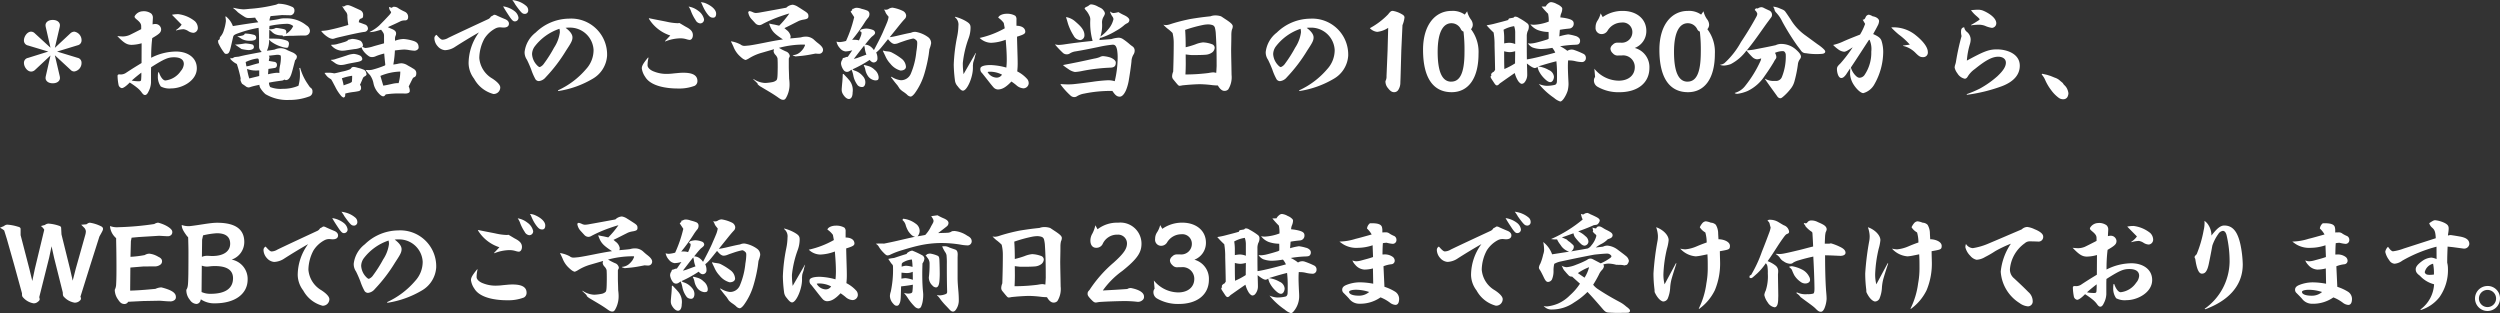 <svg xmlns="http://www.w3.org/2000/svg" width="283.356" height="35.496" viewBox="0 0 283.356 35.496">
  <rect x="0" y="0" width="283.356" height="35.496" fill="#333333" stroke="none"/>
  <path id="パス_13844" data-name="パス 13844" d="M5.484,6.44l-2.3.72a.554.554,0,0,0-.456.576c0,.432.372.972.816.972a.653.653,0,0,0,.432-.18L5.736,6.884,5.2,9.236a1.182,1.182,0,0,0-.024.2c0,.324.3.6.816.6s.816-.276.816-.6a1.182,1.182,0,0,0-.024-.2L6.228,6.86,8.016,8.516a.539.539,0,0,0,.42.18.965.965,0,0,0,.816-1A.551.551,0,0,0,8.8,7.148L6.48,6.44,8.8,5.732a.561.561,0,0,0,.456-.564.983.983,0,0,0-.816-.984A.69.69,0,0,0,8,4.364L6.228,6.02,6.78,3.656a1.057,1.057,0,0,0,.024-.2c0-.324-.3-.6-.816-.6s-.816.276-.816.6a1.182,1.182,0,0,0,.024.2l.54,2.352L3.96,4.376a.61.61,0,0,0-.42-.192c-.444,0-.816.552-.816,1a.566.566,0,0,0,.456.564Zm10.572,1.3c-.96.588-.96.588-1.716,1.08a1.069,1.069,0,0,1-.624.216l-.18-.012c-.132,0-.2.06-.2.18a5.915,5.915,0,0,0,.12,1.044.477.477,0,0,0,.36.336c.192,0,.528-.252.9-.636a8.112,8.112,0,0,1,.864.612,2.777,2.777,0,0,1,.42.42c.2.276.288.384.456.384.132,0,.264-.12.384-.384a2.437,2.437,0,0,0,.288-1.02V8.684c0-.072,0-.072.012-.468,1.488-.948,1.932-1.128,2.592-1.128.624,0,1.116.2,1.116.768a1.319,1.319,0,0,1-.336.78,2.447,2.447,0,0,1-1.752,1.08c-.324,0-.612-.54-.732-.924H17.94a2.661,2.661,0,0,0-.036.444A1.888,1.888,0,0,0,18.24,10.4a2.1,2.1,0,0,0,1.188.216c1.224,0,2.892-.864,2.892-2.28,0-1.272-1.128-1.9-2.34-1.9a6.293,6.293,0,0,0-2.832.708,17.16,17.16,0,0,1,.12-2.232c.852-.492,1.008-.66,1.008-1.02a.642.642,0,0,0-.648-.576,1.011,1.011,0,0,0-.324.048l.012-.3c.012-.2.024-.348.024-.444a.633.633,0,0,0-.192-.492,1.426,1.426,0,0,0-.984-.252,1.082,1.082,0,0,0-.9.576c0,.144.06.192.252.36.4.324.5.516.5.768V3.9c-.672.348-1.152.588-1.332.672a2.06,2.06,0,0,1-.732.156,5.462,5.462,0,0,1-.648-.048c.732.768,1.092,1,1.632,1a4.428,4.428,0,0,0,1.128-.18ZM14.94,9.728c.432-.384.72-.612,1.092-.9a7.032,7.032,0,0,1-.024.8c-.012.132-.072.18-.264.18A4.134,4.134,0,0,1,14.94,9.728Zm5.04-5.676a3.148,3.148,0,0,1,.84-.144,1.342,1.342,0,0,1,.5.192,1.183,1.183,0,0,0,.624.216.554.554,0,0,0,.492-.564A1.07,1.07,0,0,0,22.1,3,3.746,3.746,0,0,0,20.232,2.2a3.364,3.364,0,0,0-.732.072l1.1,1.116A2.287,2.287,0,0,1,19.956,4Zm4.776,1.416a5.911,5.911,0,0,0,.672,1.116.254.254,0,0,0,.24.12c.264,0,.36-.192.492-.732.144-.624.228-.984.276-1.188s.144-.276.78-.492a13.31,13.31,0,0,1,2.1-.54c.06.6.06,1.224.06,2.124,0,.216.048.336.3.612-1.188.228-1.848.336-2.6.528l-.468.048L26.34,7.2a.487.487,0,0,1-.252-.06l.072.132-.036.012a2.269,2.269,0,0,0,.732.564,14.105,14.105,0,0,1,.432,1.62l-.024.2a1.77,1.77,0,0,0,.18.42l.372.252a.593.593,0,0,0,.372.168.722.722,0,0,0,.24-.06c.384-.12.66-.168.984-.24a.822.822,0,0,0,.132.408,3.1,3.1,0,0,0,.552.648,4.8,4.8,0,0,0,2.688.66,6.363,6.363,0,0,0,2.244-.384.546.546,0,0,0,.4-.564.468.468,0,0,0-.168-.408c-.156-.1-.18-.18-.444-.564a6.084,6.084,0,0,1-.78-1.716l-.1.024a2.69,2.69,0,0,1,.072.672,4.746,4.746,0,0,1-.168,1.332,4.464,4.464,0,0,1-1.8.348,3.24,3.24,0,0,1-1.4-.2,1.008,1.008,0,0,1-.144-.5c.48-.1.912-.156,1.428-.228a.534.534,0,0,0,.312-.12l.168.06c.288,0,.456-.228.6-.6.108-.3.2-.66.456-1.656A.523.523,0,0,0,33.66,7c0-.156-.24-.336-.42-.432L32.616,6.3a1.574,1.574,0,0,0-.744-.24,1.671,1.671,0,0,0-.732.156c-.192.036-.492.084-.876.132a2.9,2.9,0,0,0,.252-1.272l.168.192a3.794,3.794,0,0,0,1.2.612,2.038,2.038,0,0,0,.588.132.38.38,0,0,0,.192-.048,1.374,1.374,0,0,0,.1-.408.36.36,0,0,0-.192-.336,3.641,3.641,0,0,0-.96-.228c-.276-.012-.66-.024-1.092-.024l.012-.984a.715.715,0,0,1,.264.192,1.456,1.456,0,0,0,.384.288,1.975,1.975,0,0,0,.852.144l.06.108a6.972,6.972,0,0,1,1.068-.06c.624-.024,1.008-.036,1.464-.036a.531.531,0,0,0,.516-.564.775.775,0,0,0-.4-.588,3.537,3.537,0,0,0-2.352-.792,2.418,2.418,0,0,0-.78.084c-.144.036-.576.108-1.056.168l.024-.192.1-.312,1.3-.12,1,.024a.52.52,0,0,0,.408-.54.419.419,0,0,0-.3-.432,3.727,3.727,0,0,0-1.548-.336,1.344,1.344,0,0,1-.456.156,17.006,17.006,0,0,1-2.76.42c-.444.048-.648.06-.72.06a5.875,5.875,0,0,1-1.116-.18l-.048.036a3.744,3.744,0,0,1,.528.468,8.661,8.661,0,0,0,.756.516.835.835,0,0,0,.5.144c.132,0,.288-.012.708-.048l.12.216.24.312c-.912.12-1.86.264-2.88.432a2.524,2.524,0,0,0-.792-1.1l-.06.036a2.484,2.484,0,0,1,.06.5A5.127,5.127,0,0,1,25.38,4.04a1.886,1.886,0,0,1-.444.78c-.012.228-.024.24-.216.372Zm3.1,2.16a4.292,4.292,0,0,1,1.308-.4c.132,0,.18.036.192.324l.012.2c-.3.072-.588.156-.948.264a2.269,2.269,0,0,1-.48.1Zm.408,1.86a7.473,7.473,0,0,1-.252-1.08,2.653,2.653,0,0,0,.96.18c.12,0,.264,0,.42-.012v.636Zm2.172-1.08L31.14,8.3c.156-.024.264-.132.264-.36a.328.328,0,0,0-.312-.336L30.48,7.5l.036-.228a.418.418,0,0,0,.036-.18.316.316,0,0,0-.072-.18l.732-.084c.1-.012.2-.024.252-.024a.756.756,0,0,1,.36.084,1.178,1.178,0,0,1,.024.264,4.229,4.229,0,0,1-.072.756,4.156,4.156,0,0,0-.1.672,2.64,2.64,0,0,0,.012.276l-.324-.012a6.866,6.866,0,0,0-.972.168Zm.12-4.872a10.9,10.9,0,0,1,1.932-.24,1.107,1.107,0,0,1,.756.252,1.922,1.922,0,0,1-.816.888l.036-.18c0-.3-.144-.348-.672-.432a2.729,2.729,0,0,0-.516-.06,1.282,1.282,0,0,1-.744.144ZM27.384,6.152a5.3,5.3,0,0,0,.78.12c.384,0,.624-.132.624-.324a.313.313,0,0,0-.168-.312,5.332,5.332,0,0,0-.8-.12l-.468.072c-.264.036-.444.048-.7.06ZM27.768,4.4a.371.371,0,0,1-.252.216,2.552,2.552,0,0,1-.624.084c.228.12.372.216.54.324a1.933,1.933,0,0,0,.912.192c.456,0,.7-.108.7-.312a.334.334,0,0,0-.3-.372A3.906,3.906,0,0,0,27.768,4.4Zm8.664-.264a2.957,2.957,0,0,0,.852.732A1.087,1.087,0,0,0,37.7,5a.809.809,0,0,0,.276-.06c.18-.06.432-.12.792-.2.912-.216,2.1-.48,2.544-.528a.45.45,0,0,0,.4-.312.491.491,0,0,0-.372-.54c-.216-.084-.48-.18-.66-.24.024-.24.072-.348.24-.42.216-.06.252-.132.252-.408a.566.566,0,0,0-.3-.528c-.06-.036-.468-.216-.828-.384-.444-.192-.5-.2-.624-.2a.611.611,0,0,0-.264.06.952.952,0,0,1-.192.1L38.832,1.3l-.024.024c.048.084.108.168.144.228a3.372,3.372,0,0,0,.3.42.732.732,0,0,1,.132.492,6.951,6.951,0,0,0,.108.96c-.72.216-1.4.4-2.124.552a4.787,4.787,0,0,1-.912.12ZM39.144,11.2a6.2,6.2,0,0,1,.948-.18,5.586,5.586,0,0,0,.588-.1.338.338,0,0,0,.252-.384.439.439,0,0,0-.12-.324c.144-.3.24-.54.336-.768a.427.427,0,0,1,.156-.168c.132-.06.252-.156.252-.252A1.077,1.077,0,0,0,41.5,8.8c-.06-.2-.144-.264-.372-.348a2.851,2.851,0,0,0-.552-.168,2.435,2.435,0,0,0-.432-.1c-.216,0-.264.048-.324.132a.383.383,0,0,1-.228.168,4.151,4.151,0,0,1-.816.228c-.492.12-.612.156-.888.2a2.767,2.767,0,0,0-.756-.072,1.761,1.761,0,0,0-.336.024,2.456,2.456,0,0,0,.372.468,2.879,2.879,0,0,0,.372.252c.168.252.288.528.444.8a4.928,4.928,0,0,0,.684,1.068.685.685,0,0,0,.276.2.229.229,0,0,0,.192-.2Zm.78-1.836a3.863,3.863,0,0,1-.036.516,1.219,1.219,0,0,1-.4.2c-.192.072-.348.12-.528.192a5.587,5.587,0,0,0-.2-.8,5.674,5.674,0,0,1,1.164-.288ZM37.512,7.412c.132.084.276.192.468.324a1.13,1.13,0,0,0,.66.228,2.288,2.288,0,0,0,.576-.084c.492-.12.912-.18,1.332-.264.348-.072.516-.168.528-.324a.476.476,0,0,0-.276-.408,2.251,2.251,0,0,0-.672-.18,2.686,2.686,0,0,0-.816.18c-.372.12-.8.264-1.212.384a1.52,1.52,0,0,1-.564.108Zm.036-1.692a1.676,1.676,0,0,0,1.212.624,2.76,2.76,0,0,0,.456-.036c.2-.036.492-.072.948-.144a2.166,2.166,0,0,0,.828-.216,1.052,1.052,0,0,0,.168.372,2.469,2.469,0,0,0,.612.612.594.594,0,0,0,.384.132.943.943,0,0,0,.456-.1,6.417,6.417,0,0,1,.948-.3c.036.456.072.8.12,1.248a.111.111,0,0,1-.084.12,10.578,10.578,0,0,1-1.4.468,1.625,1.625,0,0,1-.372.036c-.1,0-.192,0-.324-.012l-.024.036a4.386,4.386,0,0,0,.468.54,2.385,2.385,0,0,1,.408.984,2.284,2.284,0,0,0,.552,1.056c.144.168.36.372.54.372.084,0,.156-.024.288-.216a9.616,9.616,0,0,1,1.536-.108c.192,0,.408,0,.66.012.372,0,.528-.132.528-.276a1.12,1.12,0,0,0-.12-.528c.18-.36.324-.66.444-.888a.323.323,0,0,1,.2-.168q.216-.09.216-.432c0-.24-.084-.4-.42-.576-.216-.144-.4-.228-.576-.336a1.423,1.423,0,0,0-.684-.228,2.118,2.118,0,0,0-.468.072c-.12.024-.2.036-.456.072a11.81,11.81,0,0,0,.18-1.6c.432-.048.816-.1,1.08-.1a3.226,3.226,0,0,1,.528.06,5.914,5.914,0,0,0,.6.072c.252,0,.48-.18.48-.348,0-.4-.144-.636-.648-.78a4.851,4.851,0,0,0-1.044-.2,2.9,2.9,0,0,0-.984.2v-.2a.809.809,0,0,1,.06-.36.565.565,0,0,0,.06-.288c0-.24-.228-.384-.456-.48s-.336-.144-.48-.216c.48-.216.924-.408,1.428-.66a1.047,1.047,0,0,1,.492-.1c.288,0,.384-.144.384-.408a.638.638,0,0,0-.4-.588,5.52,5.52,0,0,1-.708-.384.8.8,0,0,0-.516-.168c-.084,0-.12.012-.216.12l-.324-.1a.784.784,0,0,0,.132.432c.072.1.1.132.1.156,0,.048-.036.132-.168.288-.384.42-.768.816-1.164,1.212a4.457,4.457,0,0,1-1.1.744v.024a3.414,3.414,0,0,0,.624-.084c.192-.048.384-.108.672-.192.312.4.336.468.336.744v.8c-.384.108-.876.24-1.2.336a3.842,3.842,0,0,1-.912.192.776.776,0,0,1-.348-.156.264.264,0,0,0,.072-.144.764.764,0,0,0-.276-.516,2.515,2.515,0,0,0-.96-.216c-.1.024-.3.072-.432.1-.072.12-.216.2-.684.324-.132.048-.288.084-.432.12a2.256,2.256,0,0,1-.8.12Zm5.58,3.48a6.22,6.22,0,0,1,2.256-.492,5.138,5.138,0,0,1-.192,1.308,2.883,2.883,0,0,0-.72.084c-.492.108-.744.168-1.02.2Zm6.36-4.656a.422.422,0,0,0-.24.408,1.421,1.421,0,0,0,.384.9,1.224,1.224,0,0,0,.816.432,2.211,2.211,0,0,0,1.188-.408c.924-.588,1.752-1.092,2.664-1.608a5.944,5.944,0,0,0-1.176,3.5,2.978,2.978,0,0,0,.624,1.752,3.529,3.529,0,0,0,2.184,1.728.742.742,0,0,0,.78-.744c0-.264-.3-.612-.888-1a2.971,2.971,0,0,1-1.488-2.34,4.783,4.783,0,0,1,.576-2.184,3.3,3.3,0,0,1,1.26-1.164,1.152,1.152,0,0,1,.6-.12c.108.012.24.024.312.024.4,0,.612-.156.612-.444,0-.216-.156-.408-.48-.528-.24-.1-.576-.24-.912-.4a.545.545,0,0,0-.312-.072,1.487,1.487,0,0,1-.336.192.7.7,0,0,1-.372.324c-1.416.66-2.976,1.38-4.452,2.088a1.372,1.372,0,0,1-.66.216C50.028,5.108,49.836,4.94,49.488,4.544Zm7.548-3.228c.228.42.54.876.792,1.26.264.36.372.444.54.444a.407.407,0,0,0,.408-.444,1.147,1.147,0,0,0-.36-.648A2.725,2.725,0,0,0,57.036,1.316ZM58.86.788A3.512,3.512,0,0,0,58.08.6a4.016,4.016,0,0,1,.348.528c.12.168.348.492.576.756.192.216.288.288.516.288a.385.385,0,0,0,.36-.42.648.648,0,0,0-.264-.516A2.73,2.73,0,0,0,58.86.788Zm4.428,10.128a10.859,10.859,0,0,0,3.9-1.392,3.254,3.254,0,0,0,1.632-2.6A4.073,4.073,0,0,0,64.5,2.708,5.5,5.5,0,0,0,60.732,4.28a3.25,3.25,0,0,0-1.26,2.2,1.467,1.467,0,0,0,.264.888c.2.408.324.7.48,1.092a6.493,6.493,0,0,0,.492,1.128.479.479,0,0,0,.384.2,1.155,1.155,0,0,0,.768-.432A17.618,17.618,0,0,0,64.176,6.32c.552-.84.72-1.116.72-1.488,0-.288-.192-.648-.78-1.08a1.877,1.877,0,0,1,.372-.024,2.673,2.673,0,0,1,2.8,2.52,3.182,3.182,0,0,1-.852,2.184,9.218,9.218,0,0,1-3.18,2.4ZM63.42,3.86a1.552,1.552,0,0,1,.048.4A4.128,4.128,0,0,1,62.808,6a14.556,14.556,0,0,1-1.14,1.8,1.045,1.045,0,0,1-.48.4c-.084,0-.216-.1-.372-.276a1.979,1.979,0,0,1-.5-1.2,1.54,1.54,0,0,1,.276-.828A5.865,5.865,0,0,1,63.42,3.86ZM73.464,7.112c-.54.66-.708.948-.708,1.236a2.193,2.193,0,0,0,.384.96c.636,1.08,2.472,1.32,3.7,1.32a4.966,4.966,0,0,0,1.92-.312.607.607,0,0,0,.3-.54c0-.828-.912-.936-1.608-.936-.372,0-.708.048-1.032.072a6.817,6.817,0,0,1-.888.06,3.761,3.761,0,0,1-1.356-.252c-.42-.144-.768-.432-.768-.72a3.384,3.384,0,0,1,.108-.852ZM73.548,2.7a4.427,4.427,0,0,0,2.436,1.92l-.6.636L75.4,5.3a4.8,4.8,0,0,1,1.728-.36,2.3,2.3,0,0,1,.708.108,1.9,1.9,0,0,0,.336.072c.216,0,.372-.228.372-.54,0-.516-.432-.756-.84-.972L77.016,3.2a.9.9,0,0,1-.24.024,6.585,6.585,0,0,1-1.164-.156c-.456-.1-1.26-.24-2.028-.408ZM78.06,1.34a2.144,2.144,0,0,1,.3.6,5.138,5.138,0,0,0,.492.936.665.665,0,0,0,.5.372.435.435,0,0,0,.456-.48,1.594,1.594,0,0,0-.66-.948A2.379,2.379,0,0,0,78.06,1.34ZM79.44.848a.841.841,0,0,1,.144.24c.024.048.06.156.144.324a4.207,4.207,0,0,0,.432.732c.288.384.432.456.684.456.2,0,.336-.132.336-.456,0-.444-.5-.888-1.212-1.188A1.712,1.712,0,0,0,79.44.848ZM89.868,6.884a2.539,2.539,0,0,0,.324.108c.312-.036.708-.06.852-.084.468-.06.6-.084,1.4-.24a3.613,3.613,0,0,0,.42.024.436.436,0,0,0,.432-.456c0-.3-.36-.588-.612-.78-.108-.084-.192-.156-.468-.408a1.382,1.382,0,0,0-.9-.3,1.971,1.971,0,0,0-.528.084c-.264.036-.528.06-1.212.12a.653.653,0,0,0,.048-.24A1.147,1.147,0,0,0,89.172,4l-.252-.216c.552-.264.984-.492,1.632-.816a2.4,2.4,0,0,1,.588-.156c.384-.072.5-.144.5-.384s-.06-.336-.408-.564c-.264-.168-.528-.348-.756-.48a1.558,1.558,0,0,0-.6-.252,1.149,1.149,0,0,0-.744.336c-.9.168-1.944.36-2.9.528a3.324,3.324,0,0,1-.552.072.865.865,0,0,1-.324-.084,1.52,1.52,0,0,0-.372-.132.215.215,0,0,0-.168.12,1.448,1.448,0,0,0,.384.8c.168.18.24.264.408.444a.649.649,0,0,0,.48.228.767.767,0,0,0,.372-.132,14.992,14.992,0,0,1,2-.864c.516-.18.78-.264,1.02-.324a10.331,10.331,0,0,1-1.152,1.38c-.288-.06-.468-.108-.612-.132a4.228,4.228,0,0,1-.5-.108l-.024.036c.288.828.528,1.08,1.56,1.764-.6.084-1.368.228-2.076.372-.552.108-1.14.228-1.716.312-.24.024-.468.048-.576.048a.659.659,0,0,1-.432-.156,3.507,3.507,0,0,0-1.068-.36l-.024.024c.12.216.156.312.276.564a2.826,2.826,0,0,0,.636,1c.408.4.564.48.756.528a1.86,1.86,0,0,0,.348-.168,5.507,5.507,0,0,1,1.464-.648c.66-.192,1.128-.324,1.4-.408l-.048.216a.687.687,0,0,0,.192.408.993.993,0,0,1,.252.408c.024.3.024.636.024,1.044-.012,1.08-.036,1.284-.132,1.428a.95.95,0,0,1-.42.216,5.46,5.46,0,0,1-.876.108,2.5,2.5,0,0,1-1.32-.456l-.024.036c.192.192.348.324.5.492l-.012.06a1.575,1.575,0,0,0,.42.324c.612.372,1.212.7,1.824,1.128.336.24.456.324.672.324s.3-.18.444-.48a3.03,3.03,0,0,0,.264-1.308,4.943,4.943,0,0,0-.048-.612c-.012-.624-.036-1.032-.036-1.32V7.316a.367.367,0,0,1,.036-.18.344.344,0,0,0,.072-.192.363.363,0,0,0-.06-.192.619.619,0,0,0-.372-.324,7.062,7.062,0,0,1-.792-.408,10.606,10.606,0,0,1,2.88-.372c.048,0,.072.012.072.084a2.263,2.263,0,0,1-.18.36,2.193,2.193,0,0,1-.432.468,1.358,1.358,0,0,1-.768.288ZM96.1,7.04h-.048a.565.565,0,0,0-.2.048.8.8,0,0,1-.228.072c-.084.012-.1.048-.108.1a.306.306,0,0,1-.072.156.755.755,0,0,0-.108.42,1.609,1.609,0,0,0,.3.708.472.472,0,0,0,.36.2c.132,0,.24-.024.528-.252a2.815,2.815,0,0,1,.2.636,2.628,2.628,0,0,0,.516,1.152.69.69,0,0,0,.492.18c.216,0,.36-.216.36-.54a1.006,1.006,0,0,0-.264-.672,2.11,2.11,0,0,0-.444-.408,1.9,1.9,0,0,0-.5-.24.679.679,0,0,1-.252-.144,13.025,13.025,0,0,0,1.944-1.068c.2.228.336.288.468.288a.431.431,0,0,0,.42-.468,1.46,1.46,0,0,0-.144-.66,3.694,3.694,0,0,0,.54-.528c.276-.324.516-.636.8-.984.288.348.516.54.744.54a1.206,1.206,0,0,0,.444-.1c.252-.1.468-.168.708-.252a8.28,8.28,0,0,1,.96-.264.544.544,0,0,1,.3.156c.156.12.156.216.156.408a6.474,6.474,0,0,1-.1.936,8.37,8.37,0,0,1-.624,2.484,1.2,1.2,0,0,1-1.14.744,2.435,2.435,0,0,1-1.056-.4L101,9.344c.24.3.348.48.732.924l.264.4a2.427,2.427,0,0,0,.372.312,3.576,3.576,0,0,1,.432.324.677.677,0,0,0,.42.24c.18,0,.42-.3.492-.4a7.293,7.293,0,0,0,1.08-2.22,16.781,16.781,0,0,0,.48-2.112c.048-.348.072-.576.084-.648a3.206,3.206,0,0,0,.192-.66.836.836,0,0,0-.324-.684,3.331,3.331,0,0,0-1.428-.612,1.034,1.034,0,0,0-.528.1c-.4.072-.612.12-1.692.372-.12.024-.36.084-.72.132l.984-1.224c.528-.66.66-.78.768-.9a.528.528,0,0,0,.108-.36.659.659,0,0,0-.372-.492,4.145,4.145,0,0,0-1.176-.372.911.911,0,0,0-.42.132.535.535,0,0,1-.312.1.777.777,0,0,1-.228-.024l.132.216a1.062,1.062,0,0,0,.2.372c.12.156.132.168.192.24a2.9,2.9,0,0,1-.228.756c-.132.336-.288.66-.42.984-.312.7-.66,1.344-1.02,2.04a1.548,1.548,0,0,0-.324-.36,1.087,1.087,0,0,0-.684-.264c.24-.288.492-.624.756-.888.324-.252.384-.324.384-.48a.378.378,0,0,0-.252-.3,2.206,2.206,0,0,0-.756-.156,2.075,2.075,0,0,0-.6.12l-.132.192c.18.036.2.1.2.156,0,.18-.024.3-.288.876a1.7,1.7,0,0,0-.528-.072,1.772,1.772,0,0,0-.252.012,18.93,18.93,0,0,0,1.488-2.064,4.812,4.812,0,0,1,.372-.492.672.672,0,0,0,.108-.36.408.408,0,0,0-.24-.4,3.994,3.994,0,0,0-.636-.2,1.674,1.674,0,0,0-.552-.12.616.616,0,0,0-.372.108c-.144,0-.156.036-.156.156l-.18.168c.132.2.252.384.408.624a14.2,14.2,0,0,1-.924,2.7,3.334,3.334,0,0,1-.732.132,1.159,1.159,0,0,1-.348-.06,1.475,1.475,0,0,0,.384.744.942.942,0,0,0,.636.372,3.035,3.035,0,0,0,.768-.132Zm.684.228c.468-.588.768-1.008,1.176-1.5a2.035,2.035,0,0,1,.072.336,2.9,2.9,0,0,0,.18.684c-.24.084-.528.192-.888.324A2.671,2.671,0,0,1,96.78,7.268ZM95.532,9c-.012.384-.036.78-.072,1.092-.048.564-.048.576-.048.66a.933.933,0,0,0,.132.5c.192.336.456.564.684.564.252,0,.42-.276.42-.72a1.78,1.78,0,0,0-.48-1.524c-.12-.156-.24-.264-.552-.6Zm2.376-.984a1.46,1.46,0,0,1,.18.468,1.832,1.832,0,0,0,.264.672,1.157,1.157,0,0,0,.84.552c.336,0,.408-.072.408-.372a1.209,1.209,0,0,0-.468-.84,1.618,1.618,0,0,0-.768-.432,3.873,3.873,0,0,0-.4-.1Zm2.172-1.644c.132.276.228.468.288.6a2.927,2.927,0,0,0,.564.852,2.228,2.228,0,0,0,1.14.768c.408,0,.624-.2.624-.42a1.252,1.252,0,0,0-.528-.948,6.845,6.845,0,0,0-1-.636,1.1,1.1,0,0,0-.468-.156l-.216-.024a1.424,1.424,0,0,1-.372-.084Zm8.16-3.828a1.055,1.055,0,0,1,.4.972,6.634,6.634,0,0,1-.144,1.236,19.34,19.34,0,0,0-.384,3.168,15.1,15.1,0,0,0,.132,1.752,1.161,1.161,0,0,0,.312.7c.288.384.456.5.6.5.468,0,1.128-1.512,1.128-2.568V7.964l.012-.036a1.15,1.15,0,0,1,.06-.372l.12-.36.036-.2.12-.384L110.6,6.6,109.224,9a8.889,8.889,0,0,1-.084-1.26,11.613,11.613,0,0,1,.648-2.784,3.512,3.512,0,0,0,.228-1.224c0-.36-.12-.5-.576-.768a4.719,4.719,0,0,0-1.176-.468Zm5.652,1.26a10.275,10.275,0,0,1-2.844,1.092,1.927,1.927,0,0,0,1.3.552A5.125,5.125,0,0,0,114,5.1c.084.96.12,1.668.12,2.208a8.086,8.086,0,0,1-.048.948,7.547,7.547,0,0,0-1.776-.288c-.72,0-1.164.144-1.164.4a.568.568,0,0,0,.192.516c.552.684,1.02,1.308,1.284,1.6a.705.705,0,0,0,.492.252c.468,0,.9-.216,1.548-.9.18.12.312.216.54.4a1.314,1.314,0,0,0,.828.372.609.609,0,0,0,.588-.528.738.738,0,0,0-.156-.516,3.857,3.857,0,0,0-1.14-.876,8.076,8.076,0,0,0,.048-1.056c0-.492-.048-1.62-.072-2.88.792-.24.924-.348.936-.552,0-.456-.444-.684-1-.684V2.828a.563.563,0,0,0-.132-.444,1.823,1.823,0,0,0-.984-.228c-.468,0-.888.2-.948.444a2.492,2.492,0,0,1,.624.6Zm-.312,5.256a.707.707,0,0,1-.612.336,1.222,1.222,0,0,1-1.02-.636.7.7,0,0,1,.252-.036A2.966,2.966,0,0,1,113.58,9.056Zm6.024-3.4a10.347,10.347,0,0,0,.864.912.6.6,0,0,0,.42.18.6.6,0,0,0,.36-.084,1.627,1.627,0,0,1,.7-.252c1.14-.192,2.028-.384,2.556-.492a12.465,12.465,0,0,1,1.632-.264c.264,0,.4.156.492.6a5.358,5.358,0,0,1,.06,1.008A11.76,11.76,0,0,1,126.36,9.8a2.582,2.582,0,0,0-.768-.108,17.69,17.69,0,0,0-1.788.18c-.72.1-1.356.18-2.016.252a6.2,6.2,0,0,1-.78.036c-.216,0-.468-.012-.768-.036l-.024.048a8.4,8.4,0,0,0,1.164,1.284.626.626,0,0,0,.372.144.553.553,0,0,0,.348-.108,2.275,2.275,0,0,1,.8-.288,14.651,14.651,0,0,1,3.192-.3c.324.48.516.648.84.648.252,0,.5-.276.7-.72a5.265,5.265,0,0,0,.336-1.236c.108-.66.216-1.344.288-2.028a1.6,1.6,0,0,1,.252-.828.8.8,0,0,0,.108-.456.565.565,0,0,0-.264-.444,4.207,4.207,0,0,1-.408-.324,7.315,7.315,0,0,0-.636-.48.966.966,0,0,0-.48-.168,3.128,3.128,0,0,0-.84.156c-.5.048-.936.072-1.368.108l.072-.264.072.024a8.107,8.107,0,0,0,1.74-.8,5.225,5.225,0,0,0,.864-.588,1.53,1.53,0,0,1,.408-.276.4.4,0,0,0,.24-.348c0-.192-.216-.384-.564-.552a5.537,5.537,0,0,1-.672-.36,2.946,2.946,0,0,1-.552.108.543.543,0,0,1-.36-.168l-.036.024a1.733,1.733,0,0,0,.264.54.614.614,0,0,1,.12.288,2.625,2.625,0,0,1-.5,1.044,4.4,4.4,0,0,1-.984.936,4.034,4.034,0,0,0,.192-1.488,1.283,1.283,0,0,1,.12-.672c.168-.288.2-.372.2-.492a.669.669,0,0,0-.156-.312c-.144-.2-.252-.252-.612-.42a1.826,1.826,0,0,0-.768-.264.319.319,0,0,0-.228.084,1.293,1.293,0,0,1-.312.192.493.493,0,0,0-.228.168,1.036,1.036,0,0,0,.12.192,2.285,2.285,0,0,1,.42.636.893.893,0,0,1,.108.456,7.452,7.452,0,0,0,.264,2.412c-1.056.108-2.088.228-3.132.384a5.487,5.487,0,0,1-.7.072,1.508,1.508,0,0,1-.408-.06ZM120.516,8a5.243,5.243,0,0,0,.564.408,1.789,1.789,0,0,0,.768.348,5.244,5.244,0,0,0,.78-.108,20.517,20.517,0,0,1,3.216-.384c.4-.012.636-.12.636-.576,0-.288-.444-.54-.792-.624a3.623,3.623,0,0,0-.672-.108.875.875,0,0,0-.372.12,3.318,3.318,0,0,1-.648.168c-1.608.36-2.184.468-3.48.72Zm.324-5.436c.084.228.156.492.228.744A6.084,6.084,0,0,0,121.7,4.64a.909.909,0,0,0,.744.5.532.532,0,0,0,.48-.576c0-.672-.636-1.176-1.1-1.584a2.04,2.04,0,0,0-.96-.444Zm11.028.828a3.806,3.806,0,0,0,.468.444,4.69,4.69,0,0,1,.576.5,4.778,4.778,0,0,1,.132,1.176c0,.72-.012,1.812-.06,3.2a1.541,1.541,0,0,0-.12.48.548.548,0,0,0,.144.42c.18.216.3.372.408.492.12.144.2.216.276.216a1.477,1.477,0,0,0,.324-.048c.672-.072,1.524-.132,2.04-.132a12.838,12.838,0,0,1,1.38.108c.108.012.4.036.612.036.264.468.528.612.732.612a.577.577,0,0,0,.444-.168A2.58,2.58,0,0,0,139.6,9.08c0-.192-.012-.6-.012-.768-.012-.6-.024-1.116-.036-1.932,0-.36.024-1.128.024-1.812a2.673,2.673,0,0,1,.06-.6.949.949,0,0,0,.1-.372c0-.192-.132-.36-.744-.768-.264-.168-.516-.348-.588-.384a2.024,2.024,0,0,0-.672-.1,1.527,1.527,0,0,0-.528.1c-.828.084-1.344.156-2.172.288-.216.036-.588.12-.8.168-.552.132-1.092.276-1.632.456a1.9,1.9,0,0,1-.408.084A1.1,1.1,0,0,1,131.868,3.392ZM134.4,6.764c.24.036.576.072.672.072h.408c.42,0,.876-.012,1.176-.036a1.4,1.4,0,0,0,.78-.288A.733.733,0,0,0,137.688,6a.443.443,0,0,0-.252-.372,3.314,3.314,0,0,0-1.068-.228,3.1,3.1,0,0,0-.876.228,10.673,10.673,0,0,1-1.092.324c0-.66-.012-1.308-.06-1.968a15.533,15.533,0,0,1,1.992-.552,3.37,3.37,0,0,1,.684-.072c.48.048.588.132.684.336a3.412,3.412,0,0,1,.108.624c.084,1.332.1,2.232.1,3.756-.012.24-.024.564-.048.78a1.5,1.5,0,0,0-.36-.06,4.89,4.89,0,0,0-.5.072c-.252.036-.612.072-1.044.108-.48.036-.984.06-1.584.06q.036-.63.036-1.26Zm12.888,4.152a10.859,10.859,0,0,0,3.9-1.392,3.254,3.254,0,0,0,1.632-2.6,4.073,4.073,0,0,0-4.32-4.212,5.5,5.5,0,0,0-3.768,1.572,3.25,3.25,0,0,0-1.26,2.2,1.467,1.467,0,0,0,.264.888c.2.408.324.7.48,1.092a6.492,6.492,0,0,0,.492,1.128.479.479,0,0,0,.384.2,1.155,1.155,0,0,0,.768-.432,17.618,17.618,0,0,0,2.316-3.036c.552-.84.72-1.116.72-1.488,0-.288-.192-.648-.78-1.08a1.877,1.877,0,0,1,.372-.024,2.673,2.673,0,0,1,2.8,2.52,3.182,3.182,0,0,1-.852,2.184,9.218,9.218,0,0,1-3.18,2.4Zm.132-7.056a1.552,1.552,0,0,1,.048.4,4.128,4.128,0,0,1-.66,1.74,14.557,14.557,0,0,1-1.14,1.8,1.045,1.045,0,0,1-.48.4c-.084,0-.216-.1-.372-.276a1.979,1.979,0,0,1-.5-1.2,1.54,1.54,0,0,1,.276-.828A5.865,5.865,0,0,1,147.42,3.86Zm9.864,2.484-.12,2.88a1.063,1.063,0,0,1-.12.564,1.148,1.148,0,0,0,.288.8c.264.348.468.456.684.456a.551.551,0,0,0,.5-.288,1.527,1.527,0,0,0,.216-.828c.012-.252.024-.528.048-1.464l.06-2.16.132-2.856a3.192,3.192,0,0,0,.228-.864c0-.156-.084-.264-.312-.384a2.917,2.917,0,0,0-1.008-.372c-.192,0-.276.06-.54.4a8.516,8.516,0,0,1-2.064,1.56,1.345,1.345,0,0,0,.828.42,2.783,2.783,0,0,0,1.248-.456Zm8.748-4.092a2.347,2.347,0,0,0-1.5-.42c-1.872,0-3.228,1.608-3.228,4.4,0,3.348,1.26,4.812,3.24,4.812,1.836,0,3.048-1.476,3.048-4.356a4.257,4.257,0,0,0-.852-2.784.769.769,0,0,0,.2-.492,1.028,1.028,0,0,0-.216-.612,2.5,2.5,0,0,1-.42-.924Zm-1.536,7.6c-.936,0-1.536-.936-1.536-3.372,0-2.388.7-3.252,1.56-3.252a1.18,1.18,0,0,1,1.068.672.513.513,0,0,0,.3.276A17.436,17.436,0,0,1,166,6.524C166,8.96,165.444,9.848,164.5,9.848Zm4.836-1.128a.613.613,0,0,0-.24.168.232.232,0,0,0-.072.156.124.124,0,0,0,.048.1c-.084.06-.108.1-.108.132,0,.06.012.12.12.288s.2.3.3.456.192.252.3.252a.352.352,0,0,0,.228-.132,1.264,1.264,0,0,1,.24-.192c.492-.348.972-.684,1.548-1.08a3.172,3.172,0,0,0,.384.9c.144.2.3.324.408.324a.437.437,0,0,0,.312-.156,1.344,1.344,0,0,0,.312-.828c0-.48-.024-1.008-.036-1.32.468.372.732.516.912.516a.523.523,0,0,0,.288-.132,2.741,2.741,0,0,0,.144.444,3.224,3.224,0,0,0,.612.852c.348.348.528.432.7.432.264,0,.408-.36.408-.612a.912.912,0,0,0-.576-.756,3.091,3.091,0,0,0-1.212-.408c.7-.216,1.368-.42,2.064-.588a12.356,12.356,0,0,1,.072,1.488c0,.276,0,.54-.012.816-.012.2-.1.336-.24.372a4.047,4.047,0,0,1-.924.108,2.555,2.555,0,0,1-.888-.216,8.033,8.033,0,0,0,1.728,1.584,1.946,1.946,0,0,0,.7.408c.156,0,.3-.192.384-.3a3.417,3.417,0,0,0,.456-.912,3.409,3.409,0,0,0,.1-.744c0-.156-.012-.372-.024-.564-.036-.756-.048-1.152-.048-1.428,0-.156,0-.36.024-.708h.132a2.874,2.874,0,0,1,.684.084,3.518,3.518,0,0,0,.7.1.443.443,0,0,0,.5-.456.489.489,0,0,0-.288-.48,8.7,8.7,0,0,0-1.044-.432.875.875,0,0,0-.768.1,3.737,3.737,0,0,0-.828-.516,12.713,12.713,0,0,1,1.548-.168c.4-.012.528-.024.624-.144A.449.449,0,0,0,179.1,5.2a.409.409,0,0,0-.108-.288.872.872,0,0,0-.456-.252,4.858,4.858,0,0,0-.78-.168,6.321,6.321,0,0,0-1.008.228l.06-.744c.384-.072.732-.108,1.092-.144a.541.541,0,0,0,.48-.564c0-.312-.192-.48-.96-.624a4.645,4.645,0,0,0-.552-.072,1.243,1.243,0,0,1,.084-.432,1.441,1.441,0,0,0,.132-.552.289.289,0,0,0-.1-.2,1.442,1.442,0,0,0-.5-.324,1.615,1.615,0,0,0-.672-.228.529.529,0,0,0-.324.156.945.945,0,0,0-.276.336c-.156.012-.312.012-.468.012a8.782,8.782,0,0,0,.732.816,3.552,3.552,0,0,1,.072.888,5.111,5.111,0,0,1-.8.24,5.15,5.15,0,0,1-.912.12,2.483,2.483,0,0,1-.372-.048,2.026,2.026,0,0,0,.852.648,3.643,3.643,0,0,0,1.212.216c.012.18.012.468.012.756a.552.552,0,0,1-.24.12c-.408.132-.888.264-1.14.324a3.462,3.462,0,0,1-.648.108,1.772,1.772,0,0,1-.324-.024,1.243,1.243,0,0,0,.516.468,2.954,2.954,0,0,0,1,.18,8.685,8.685,0,0,0,1.248-.132,2.213,2.213,0,0,1,.336.54c-.684.192-1.212.324-1.884.492-.456.108-.924.216-1.332.276-.012-.852-.012-1.74-.012-2.592a1.56,1.56,0,0,1,.1-.6,1.017,1.017,0,0,0,.132-.516.439.439,0,0,0-.18-.384,6.758,6.758,0,0,0-.936-.6.808.808,0,0,0-.42-.156c-.06,0-.12.024-.2.12l-.42.072c-.12.024-.144.072-.18.192-.48.144-.972.264-1.524.408-.3.084-.588.132-.924.192a10.01,10.01,0,0,0,.792.816,8.033,8.033,0,0,1,.108,1.464c.024.888.048,1.86.06,2.772Zm1.188-.3c-.024-.672-.024-1.356-.024-2.016a2.935,2.935,0,0,0,.624.1,2.3,2.3,0,0,0,.624-.108c0,.432-.012.948-.012,1.38A8.179,8.179,0,0,1,170.52,8.42ZM170.5,4.868a5.576,5.576,0,0,0-.072-.9,3.539,3.539,0,0,1,1.2-.408,2.192,2.192,0,0,1,.12.792V5.588a1.927,1.927,0,0,0-.672-.144,3.347,3.347,0,0,0-.576.072Zm10.932-2.76a2.538,2.538,0,0,1-.372.852,1.328,1.328,0,0,0-.2.72.685.685,0,0,0,.684.78.784.784,0,0,0,.672-.384,1.883,1.883,0,0,1,1.6-.924,1.076,1.076,0,0,1,1.212,1.068,1.2,1.2,0,0,1-1.332,1.212h-.372a.684.684,0,0,0-.516.228.65.65,0,0,0-.264.444.739.739,0,0,0,.264.528.712.712,0,0,0,.66.252h.336a1.321,1.321,0,0,1,1.5,1.32c0,.912-.7,1.536-1.824,1.536a3.609,3.609,0,0,1-2.76-1.356l.084.936a.6.6,0,0,0-.132.384.815.815,0,0,0,.42.732,4.738,4.738,0,0,0,2.448.612c2.112,0,3.42-1.068,3.42-2.76A2.238,2.238,0,0,0,185.3,6.032,2.043,2.043,0,0,0,186.612,4.1c0-1.356-1.1-2.268-2.688-2.268a3.9,3.9,0,0,0-2.256.7Zm11.388.144a2.347,2.347,0,0,0-1.5-.42c-1.872,0-3.228,1.608-3.228,4.4,0,3.348,1.26,4.812,3.24,4.812,1.836,0,3.048-1.476,3.048-4.356a4.257,4.257,0,0,0-.852-2.784.769.769,0,0,0,.2-.492,1.028,1.028,0,0,0-.216-.612,2.5,2.5,0,0,1-.42-.924Zm-1.536,7.6c-.936,0-1.536-.936-1.536-3.372,0-2.388.7-3.252,1.56-3.252a1.18,1.18,0,0,1,1.068.672.513.513,0,0,0,.3.276,17.436,17.436,0,0,1,.108,2.352C192.78,8.96,192.228,9.848,191.28,9.848Zm9.7-8.484a.747.747,0,0,1,.144.276.673.673,0,0,0,.2.384,3.906,3.906,0,0,1,.7,1.032,27.457,27.457,0,0,0,1.656,2.664c.144.192.36.468.468.624a.624.624,0,0,0,.54.276,6.954,6.954,0,0,0,1.092.1,7.1,7.1,0,0,0,.72-.024c.216-.012.384-.1.384-.252,0-.072-.036-.156-.2-.312a4.845,4.845,0,0,0-.66-.516c-.444-.324-.9-.66-1.344-.984a6,6,0,0,1-1.716-1.836c-.216-.324-.408-.612-.588-.864-.12-.168-.216-.216-.636-.384a2.22,2.22,0,0,0-.732-.2Zm-6,6.588a1.359,1.359,0,0,0,.432.072,2.7,2.7,0,0,0,.768-.168,5.151,5.151,0,0,0,1.776-1.536,8.142,8.142,0,0,0,.672.744.888.888,0,0,0,.528.252,1.7,1.7,0,0,0,.468-.108,1,1,0,0,1-.108.36,13.074,13.074,0,0,1-1.668,2.712,2.219,2.219,0,0,1-1.212.84v.036a.592.592,0,0,0,.276.072,4.407,4.407,0,0,0,1.176-.324,4.789,4.789,0,0,0,1.956-1.74c.312-.432.672-.972,1-1.524a2.271,2.271,0,0,1,.2-.336.38.38,0,0,0,.1-.264,1.015,1.015,0,0,0-.156-.456,2.28,2.28,0,0,1,.876-.2.289.289,0,0,1,.228.1.54.54,0,0,1,.12.36,6.177,6.177,0,0,1-.444,2.484.713.713,0,0,1-.768.432,1.9,1.9,0,0,1-1.128-.24l-.024.024c.456.672.924,1.3,1.392,1.956a.463.463,0,0,0,.324.228c.108,0,.168-.024.324-.156a5.766,5.766,0,0,0,.864-.9,2.252,2.252,0,0,0,.432-.816,14.119,14.119,0,0,0,.4-1.944,1.157,1.157,0,0,1,.24-.624.5.5,0,0,0,.108-.264c0-.216-.168-.456-.516-.768a2.509,2.509,0,0,0-1.656-.684,1.454,1.454,0,0,0-.7.144c-.864.192-1.536.312-2.256.456a5.271,5.271,0,0,1-1.008.12c.828-.984,1.536-2.052,2.292-3.1.156-.2.336-.456.456-.612a.471.471,0,0,0,.108-.312.519.519,0,0,0-.348-.5c-.228-.108-.432-.2-.576-.276a.591.591,0,0,0-.276-.084.7.7,0,0,0-.408.144.861.861,0,0,0-.156-.012c-.072,0-.156.072-.192.192a.786.786,0,0,1,.288.42.765.765,0,0,1-.108.336c-.54,1-1.116,1.932-1.74,2.868a9.191,9.191,0,0,1-1.872,2.388.935.935,0,0,1-.48.18Zm15-1.968a16.158,16.158,0,0,1-1.368,1.788c-.336.324-.4.42-.4.66,0,.312.132,1,.492,1,.18,0,.336-.12.552-.408.12-.192.276-.42.468-.708-.012.216-.024.48-.024.672a2.519,2.519,0,0,0,.432,1.236c.324.5.792.924,1.068.924a2.07,2.07,0,0,0,1.272-1.032,7.476,7.476,0,0,0,.984-3.648,4.154,4.154,0,0,0-.192-1.248c-.12-.36-.444-.54-.948-.768.24-.432.4-.72.492-.912a1.247,1.247,0,0,0,.18-.552c0-.276-.336-.492-.732-.552a1.33,1.33,0,0,0-.432-.18.446.446,0,0,0-.336.228c-.108.252-.168.336-.36.336l.276.48a6.356,6.356,0,0,1-.576,1.212c-.636.252-1.356.528-1.98.816a5.6,5.6,0,0,1-1.068.36,3.681,3.681,0,0,0,.552.48,1.3,1.3,0,0,0,.7.288c.18-.012.384-.12.924-.48Zm1.932-.876a2.628,2.628,0,0,1,.192,1.344,4.462,4.462,0,0,1-.792,2.676.722.722,0,0,1-.54.276c-.156,0-.3-.084-.5-.3a2.12,2.12,0,0,1-.48-.864c.7-1.044,1.56-2.388,2.052-3.132Zm2.472-1.38a9.968,9.968,0,0,0,.852.792,7.887,7.887,0,0,1,1.236,1.128l-.768.108V5.8a2.811,2.811,0,0,1,1.38.756c.456.468.6.516.9.516a.516.516,0,0,0,.528-.588c0-.672-.828-1.464-1.356-1.884a3.966,3.966,0,0,0-2.76-.9Zm8.568,7.608a18.415,18.415,0,0,0,3.984-.984c1.332-.516,2-1.308,2-2.316,0-1.356-1.476-1.848-2.6-1.848-.972,0-1.572.288-3.4,1.272a8.606,8.606,0,0,1,.348-1.872,1.9,1.9,0,0,0,.084-.528,1.132,1.132,0,0,0-.408-.84.824.824,0,0,1-.324-.54c-.228.036-.36.144-.36.5a1.92,1.92,0,0,0,.06.5,26.756,26.756,0,0,0-.624,2.844,1.981,1.981,0,0,1-.1.408,1.157,1.157,0,0,0-.06.324,1.64,1.64,0,0,0,.312.648,1.276,1.276,0,0,0,.84.612c.156-.012.252-.1.384-.336a2.949,2.949,0,0,1,.756-.768c1.236-1,1.968-1.392,2.652-1.392.5,0,.864.252.864.672,0,.4-.24.864-.972,1.548a10.839,10.839,0,0,1-1.956,1.38,12.6,12.6,0,0,1-1.524.648Zm.468-7.872a6.541,6.541,0,0,1,.9-.072,1.965,1.965,0,0,1,.8.18,2.974,2.974,0,0,0,.66.18.524.524,0,0,0,.492-.516c0-.66-.948-1.212-1.5-1.44a1.5,1.5,0,0,0-.612-.1c-.2,0-.336.012-.756.048a3.76,3.76,0,0,0,.672.708c.192.168.3.276.3.324s-.024.072-.108.12c-.264.18-.564.36-.864.528Zm7.992,5.544.156.216a2.1,2.1,0,0,1,.24.42,5.6,5.6,0,0,0,.684,1.164,3.964,3.964,0,0,0,.864.876.82.82,0,0,0,.528.156.521.521,0,0,0,.444-.24.984.984,0,0,0,.12-.444,1.69,1.69,0,0,0-.168-.54,1.232,1.232,0,0,0-.228-.312l-.132-.132L233.808,10l-.288-.24a1.538,1.538,0,0,0-.612-.36l-.468-.192-.42-.132-.54-.12ZM3.672,32.444,3.348,31.1l-1-3.852v-.684c0-.144-.084-.228-.312-.276A5.174,5.174,0,0,0,.864,26.06a.578.578,0,0,0-.4.156l-.456.192a2.5,2.5,0,0,1,.48.312l.3.96.816,2.88.9,3.276c0,.288.012.348.12.468a2.027,2.027,0,0,0,1.188.672.69.69,0,0,0,.468-.156c.156-.12.228-.192.228-.312a.775.775,0,0,0-.048-.228L5.58,29.816l.276-1.308.288,1.308.984,3.924c.012.324.024.4.144.516A2.107,2.107,0,0,0,8.46,34.9a.827.827,0,0,0,.5-.144c.144-.108.228-.192.228-.312a.384.384,0,0,0-.06-.216l1.092-3.492L11.28,27.4c.348-.612.408-.732.408-.864s-.084-.24-.288-.324a4.191,4.191,0,0,0-1.188-.372c-.132,0-.2.036-.408.18l-.588.048.348.348a.673.673,0,0,1,.18.4,1.581,1.581,0,0,1-.06.384L8.6,31.052l-.348,1.356-.3-1.32-.972-3.924-.036-.708a.24.24,0,0,0-.156-.24A4.657,4.657,0,0,0,5.52,25.94a.678.678,0,0,0-.42.156l-.456.12a1.265,1.265,0,0,1,.384.42L3.96,31.076Zm11.256-4.908.78-.072,2.34-.144c.48.024.732.048.936.048a.526.526,0,0,0,.432-.144.43.43,0,0,0,.12-.372c0-.348-.816-.828-1.608-1.02a1.042,1.042,0,0,0-.432.156,32.512,32.512,0,0,1-4.08.36,2.177,2.177,0,0,1-.936-.132,1.951,1.951,0,0,0,.564,1.248l.132.132v.252c.024,1.008.036,2.04.036,3.06,0,.636,0,1.26-.036,1.9a1.469,1.469,0,0,1-.156.636,1.922,1.922,0,0,0,.384,1.116c.216.324.384.492.732.492a.467.467,0,0,0,.4-.252l1.68-.084,1.908-.036c.636.048.84.072,1.116.072a.781.781,0,0,0,.552-.144.4.4,0,0,0,.156-.36c0-.456-.468-.78-1.644-1.08a1.753,1.753,0,0,0-.672.168c-1.236.12-2.112.18-2.868.2l.024-2.616,1.452-.12,1.236-.012a1.039,1.039,0,0,0,.672-.168.459.459,0,0,0,.228-.432c0-.192-.132-.36-.408-.48a2.5,2.5,0,0,0-1.02-.36,1,1,0,0,0-.528.156,11.434,11.434,0,0,1-1.62.2l.048-1.776Zm6.408-.048.012.324c.012.552.024.8.024,1.356,0,.66,0,1.6-.012,2.52-.024,1.26-.048,1.476-.228,1.752a1.7,1.7,0,0,0,.408,1.152.934.934,0,0,0,.756.456.509.509,0,0,0,.408-.3,1.74,1.74,0,0,0,.072-.228,2.643,2.643,0,0,0,1.584.456c2.34,0,3.72-1.1,3.72-2.7a2.228,2.228,0,0,0-1.812-2.256A2.108,2.108,0,0,0,27.7,28.028c0-1.344-.864-2.184-3.084-2.184-.8,0-1.92.252-3.108.384a2.332,2.332,0,0,1-.9-.132c.012.324.1.588.6,1.26Zm1.584.276.108-.492a9.04,9.04,0,0,1,1.56-.24c1.068,0,1.512.456,1.512,1.188,0,.828-.7,1.392-2.016,1.392-.252,0-.432-.024-.588-.024a1.53,1.53,0,0,0-.6.12Zm-.036,2.94a1.7,1.7,0,0,0,.588.108c.216,0,.444-.06.9-.06,1.44,0,2.052.516,2.052,1.38,0,1.1-.8,1.764-2.532,1.764a2.4,2.4,0,0,1-1.032-.2v-.276Zm7.236-2.16a.422.422,0,0,0-.24.408,1.421,1.421,0,0,0,.384.9,1.224,1.224,0,0,0,.816.432,2.211,2.211,0,0,0,1.188-.408c.924-.588,1.752-1.092,2.664-1.608a5.944,5.944,0,0,0-1.176,3.5,2.978,2.978,0,0,0,.624,1.752,3.529,3.529,0,0,0,2.184,1.728.742.742,0,0,0,.78-.744c0-.264-.3-.612-.888-1a2.971,2.971,0,0,1-1.488-2.34,4.783,4.783,0,0,1,.576-2.184,3.3,3.3,0,0,1,1.26-1.164,1.152,1.152,0,0,1,.6-.12c.108.012.24.024.312.024.4,0,.612-.156.612-.444,0-.216-.156-.408-.48-.528-.24-.1-.576-.24-.912-.4a.545.545,0,0,0-.312-.072,1.487,1.487,0,0,1-.336.192.7.7,0,0,1-.372.324c-1.416.66-2.976,1.38-4.452,2.088a1.372,1.372,0,0,1-.66.216C30.66,29.108,30.468,28.94,30.12,28.544Zm7.548-3.228c.228.42.54.876.792,1.26.264.36.372.444.54.444a.407.407,0,0,0,.408-.444,1.147,1.147,0,0,0-.36-.648A2.725,2.725,0,0,0,37.668,25.316Zm1.824-.528a3.511,3.511,0,0,0-.78-.192,4.015,4.015,0,0,1,.348.528c.12.168.348.492.576.756.192.216.288.288.516.288a.385.385,0,0,0,.36-.42.648.648,0,0,0-.264-.516A2.73,2.73,0,0,0,39.492,24.788ZM43.92,34.916a10.859,10.859,0,0,0,3.9-1.392,3.254,3.254,0,0,0,1.632-2.6,4.073,4.073,0,0,0-4.32-4.212,5.5,5.5,0,0,0-3.768,1.572,3.25,3.25,0,0,0-1.26,2.2,1.467,1.467,0,0,0,.264.888c.2.408.324.7.48,1.092a6.493,6.493,0,0,0,.492,1.128.479.479,0,0,0,.384.2,1.155,1.155,0,0,0,.768-.432,17.618,17.618,0,0,0,2.316-3.036c.552-.84.72-1.116.72-1.488,0-.288-.192-.648-.78-1.08a1.878,1.878,0,0,1,.372-.024,2.673,2.673,0,0,1,2.8,2.52,3.182,3.182,0,0,1-.852,2.184,9.218,9.218,0,0,1-3.18,2.4Zm.132-7.056a1.552,1.552,0,0,1,.048.4A4.128,4.128,0,0,1,43.44,30a14.557,14.557,0,0,1-1.14,1.8,1.045,1.045,0,0,1-.48.4c-.084,0-.216-.1-.372-.276a1.979,1.979,0,0,1-.5-1.2,1.54,1.54,0,0,1,.276-.828A5.865,5.865,0,0,1,44.052,27.86ZM54.1,31.112c-.54.66-.708.948-.708,1.236a2.193,2.193,0,0,0,.384.96c.636,1.08,2.472,1.32,3.7,1.32a4.966,4.966,0,0,0,1.92-.312.607.607,0,0,0,.3-.54c0-.828-.912-.936-1.608-.936-.372,0-.708.048-1.032.072a6.817,6.817,0,0,1-.888.06A3.761,3.761,0,0,1,54.8,32.72c-.42-.144-.768-.432-.768-.72a3.385,3.385,0,0,1,.108-.852ZM54.18,26.7a4.427,4.427,0,0,0,2.436,1.92l-.6.636.012.048a4.8,4.8,0,0,1,1.728-.36,2.3,2.3,0,0,1,.708.108,1.9,1.9,0,0,0,.336.072c.216,0,.372-.228.372-.54,0-.516-.432-.756-.84-.972l-.684-.408a.9.9,0,0,1-.24.024,6.585,6.585,0,0,1-1.164-.156c-.456-.1-1.26-.24-2.028-.408Zm4.512-1.356a2.144,2.144,0,0,1,.3.6,5.139,5.139,0,0,0,.492.936.665.665,0,0,0,.5.372.435.435,0,0,0,.456-.48,1.594,1.594,0,0,0-.66-.948A2.379,2.379,0,0,0,58.692,25.34Zm1.38-.492a.841.841,0,0,1,.144.24c.024.048.06.156.144.324a4.207,4.207,0,0,0,.432.732c.288.384.432.456.684.456.2,0,.336-.132.336-.456,0-.444-.5-.888-1.212-1.188A1.712,1.712,0,0,0,60.072,24.848ZM70.5,30.884a2.539,2.539,0,0,0,.324.108c.312-.036.708-.06.852-.084.468-.06.6-.084,1.4-.24a3.613,3.613,0,0,0,.42.024.436.436,0,0,0,.432-.456c0-.3-.36-.588-.612-.78-.108-.084-.192-.156-.468-.408a1.382,1.382,0,0,0-.9-.3,1.971,1.971,0,0,0-.528.084c-.264.036-.528.06-1.212.12a.653.653,0,0,0,.048-.24A1.147,1.147,0,0,0,69.8,28l-.252-.216c.552-.264.984-.492,1.632-.816a2.4,2.4,0,0,1,.588-.156c.384-.072.5-.144.5-.384s-.06-.336-.408-.564c-.264-.168-.528-.348-.756-.48a1.558,1.558,0,0,0-.6-.252,1.149,1.149,0,0,0-.744.336c-.9.168-1.944.36-2.9.528a3.324,3.324,0,0,1-.552.072.865.865,0,0,1-.324-.084,1.52,1.52,0,0,0-.372-.132.215.215,0,0,0-.168.12,1.448,1.448,0,0,0,.384.8c.168.18.24.264.408.444a.649.649,0,0,0,.48.228.767.767,0,0,0,.372-.132,14.992,14.992,0,0,1,2-.864c.516-.18.78-.264,1.02-.324a10.331,10.331,0,0,1-1.152,1.38c-.288-.06-.468-.108-.612-.132a4.228,4.228,0,0,1-.5-.108l-.024.036c.288.828.528,1.08,1.56,1.764-.6.084-1.368.228-2.076.372-.552.108-1.14.228-1.716.312-.24.024-.468.048-.576.048a.659.659,0,0,1-.432-.156,3.507,3.507,0,0,0-1.068-.36l-.024.024c.12.216.156.312.276.564a2.826,2.826,0,0,0,.636,1c.408.4.564.48.756.528a1.86,1.86,0,0,0,.348-.168,5.507,5.507,0,0,1,1.464-.648c.66-.192,1.128-.324,1.4-.408l-.048.216a.687.687,0,0,0,.192.408.993.993,0,0,1,.252.408c.024.3.024.636.024,1.044-.012,1.08-.036,1.284-.132,1.428a.95.95,0,0,1-.42.216,5.46,5.46,0,0,1-.876.108,2.5,2.5,0,0,1-1.32-.456l-.024.036c.192.192.348.324.5.492l-.012.06a1.575,1.575,0,0,0,.42.324c.612.372,1.212.7,1.824,1.128.336.24.456.324.672.324s.3-.18.444-.48a3.03,3.03,0,0,0,.264-1.308,4.943,4.943,0,0,0-.048-.612c-.012-.624-.036-1.032-.036-1.32v-.876a.367.367,0,0,1,.036-.18.344.344,0,0,0,.072-.192.363.363,0,0,0-.06-.192.619.619,0,0,0-.372-.324,7.063,7.063,0,0,1-.792-.408,10.606,10.606,0,0,1,2.88-.372c.048,0,.072.012.072.084a2.263,2.263,0,0,1-.18.36,2.192,2.192,0,0,1-.432.468,1.358,1.358,0,0,1-.768.288Zm6.228.156H76.68a.565.565,0,0,0-.2.048.8.8,0,0,1-.228.072c-.084.012-.1.048-.108.1a.306.306,0,0,1-.072.156.755.755,0,0,0-.108.42,1.609,1.609,0,0,0,.3.708.472.472,0,0,0,.36.2c.132,0,.24-.024.528-.252a2.815,2.815,0,0,1,.2.636,2.628,2.628,0,0,0,.516,1.152.69.69,0,0,0,.492.18c.216,0,.36-.216.36-.54a1.006,1.006,0,0,0-.264-.672,2.11,2.11,0,0,0-.444-.408,1.9,1.9,0,0,0-.5-.24.679.679,0,0,1-.252-.144A13.026,13.026,0,0,0,79.2,31.388c.2.228.336.288.468.288a.431.431,0,0,0,.42-.468,1.46,1.46,0,0,0-.144-.66,3.694,3.694,0,0,0,.54-.528c.276-.324.516-.636.8-.984.288.348.516.54.744.54a1.206,1.206,0,0,0,.444-.1c.252-.1.468-.168.708-.252a8.28,8.28,0,0,1,.96-.264.544.544,0,0,1,.3.156c.156.12.156.216.156.408a6.474,6.474,0,0,1-.1.936,8.37,8.37,0,0,1-.624,2.484,1.2,1.2,0,0,1-1.14.744,2.435,2.435,0,0,1-1.056-.4l-.048.048c.24.3.348.48.732.924l.264.4a2.427,2.427,0,0,0,.372.312,3.576,3.576,0,0,1,.432.324.677.677,0,0,0,.42.24c.18,0,.42-.3.492-.4a7.293,7.293,0,0,0,1.08-2.22,16.781,16.781,0,0,0,.48-2.112c.048-.348.072-.576.084-.648a3.206,3.206,0,0,0,.192-.66.836.836,0,0,0-.324-.684,3.331,3.331,0,0,0-1.428-.612,1.034,1.034,0,0,0-.528.1c-.4.072-.612.12-1.692.372-.12.024-.36.084-.72.132l.984-1.224c.528-.66.66-.78.768-.9a.528.528,0,0,0,.108-.36.659.659,0,0,0-.372-.492A4.145,4.145,0,0,0,81.8,25.46a.911.911,0,0,0-.42.132.535.535,0,0,1-.312.1.777.777,0,0,1-.228-.024l.132.216a1.062,1.062,0,0,0,.2.372c.12.156.132.168.192.24a2.9,2.9,0,0,1-.228.756c-.132.336-.288.66-.42.984-.312.7-.66,1.344-1.02,2.04a1.548,1.548,0,0,0-.324-.36,1.087,1.087,0,0,0-.684-.264c.24-.288.492-.624.756-.888.324-.252.384-.324.384-.48a.378.378,0,0,0-.252-.3,2.206,2.206,0,0,0-.756-.156,2.075,2.075,0,0,0-.6.12l-.132.192c.18.036.2.1.2.156,0,.18-.024.3-.288.876a1.7,1.7,0,0,0-.528-.072,1.772,1.772,0,0,0-.252.012,18.929,18.929,0,0,0,1.488-2.064,4.812,4.812,0,0,1,.372-.492.672.672,0,0,0,.108-.36.408.408,0,0,0-.24-.4,3.994,3.994,0,0,0-.636-.2,1.673,1.673,0,0,0-.552-.12.616.616,0,0,0-.372.108c-.144,0-.156.036-.156.156l-.18.168c.132.2.252.384.408.624a14.2,14.2,0,0,1-.924,2.7,3.334,3.334,0,0,1-.732.132,1.159,1.159,0,0,1-.348-.06,1.475,1.475,0,0,0,.384.744.942.942,0,0,0,.636.372,3.035,3.035,0,0,0,.768-.132Zm.684.228c.468-.588.768-1.008,1.176-1.5a2.035,2.035,0,0,1,.072.336,2.9,2.9,0,0,0,.18.684c-.24.084-.528.192-.888.324A2.671,2.671,0,0,1,77.412,31.268ZM76.164,33c-.012.384-.036.78-.072,1.092-.048.564-.048.576-.048.66a.933.933,0,0,0,.132.5c.192.336.456.564.684.564.252,0,.42-.276.42-.72a1.78,1.78,0,0,0-.48-1.524c-.12-.156-.24-.264-.552-.6Zm2.376-.984a1.46,1.46,0,0,1,.18.468,1.832,1.832,0,0,0,.264.672,1.157,1.157,0,0,0,.84.552c.336,0,.408-.072.408-.372a1.209,1.209,0,0,0-.468-.84A1.618,1.618,0,0,0,79,32.06a3.872,3.872,0,0,0-.4-.1Zm2.172-1.644c.132.276.228.468.288.6a2.927,2.927,0,0,0,.564.852,2.228,2.228,0,0,0,1.14.768c.408,0,.624-.2.624-.42a1.252,1.252,0,0,0-.528-.948,6.845,6.845,0,0,0-1-.636,1.1,1.1,0,0,0-.468-.156L81.12,30.4a1.424,1.424,0,0,1-.372-.084Zm8.16-3.828a1.055,1.055,0,0,1,.4.972,6.634,6.634,0,0,1-.144,1.236,19.34,19.34,0,0,0-.384,3.168,15.1,15.1,0,0,0,.132,1.752,1.161,1.161,0,0,0,.312.7c.288.384.456.5.6.5.468,0,1.128-1.512,1.128-2.568v-.336l.012-.036a1.15,1.15,0,0,1,.06-.372l.12-.36.036-.2.12-.384-.024-.012L89.856,33a8.889,8.889,0,0,1-.084-1.26,11.613,11.613,0,0,1,.648-2.784,3.512,3.512,0,0,0,.228-1.224c0-.36-.12-.5-.576-.768a4.719,4.719,0,0,0-1.176-.468Zm5.652,1.26a10.275,10.275,0,0,1-2.844,1.092,1.927,1.927,0,0,0,1.3.552,5.125,5.125,0,0,0,1.656-.348c.084.96.12,1.668.12,2.208a8.086,8.086,0,0,1-.048.948,7.547,7.547,0,0,0-1.776-.288c-.72,0-1.164.144-1.164.4a.568.568,0,0,0,.192.516c.552.684,1.02,1.308,1.284,1.6a.705.705,0,0,0,.492.252c.468,0,.9-.216,1.548-.9.18.12.312.216.54.4a1.314,1.314,0,0,0,.828.372.609.609,0,0,0,.588-.528.738.738,0,0,0-.156-.516,3.857,3.857,0,0,0-1.14-.876,8.076,8.076,0,0,0,.048-1.056c0-.492-.048-1.62-.072-2.88.792-.24.924-.348.936-.552,0-.456-.444-.684-1-.684v-.672a.563.563,0,0,0-.132-.444,1.823,1.823,0,0,0-.984-.228c-.468,0-.888.2-.948.444a2.492,2.492,0,0,1,.624.6Zm-.312,5.256a.707.707,0,0,1-.612.336,1.222,1.222,0,0,1-1.02-.636.7.7,0,0,1,.252-.036A2.966,2.966,0,0,1,94.212,33.056ZM99.3,28.244a.764.764,0,0,1,.324.324,3.246,3.246,0,0,0,.444.576c.312.336.432.4.528.4a.674.674,0,0,0,.324-.084,8.758,8.758,0,0,1,1.4-.528c.624-.192,1.248-.372,1.9-.516a11.717,11.717,0,0,1,2.508-.276,13.7,13.7,0,0,1,2.076.168,5.172,5.172,0,0,0,.816.1.468.468,0,0,0,.528-.444c0-.36-.24-.516-.516-.66a3.1,3.1,0,0,0-1.44-.528l-.276.024a.9.9,0,0,1-.4.168c-.216.024-.5.024-1.176.048.576-.444.8-.612.96-.744a.5.5,0,0,0,.216-.4c0-.2-.156-.36-.54-.528a5.379,5.379,0,0,1-.7-.348l-.72.1c.192.276.264.408.264.54s-.048.216-.264.588a3.812,3.812,0,0,1-.672,1c-.276.06-.552.108-.876.156a.958.958,0,0,0,.24-.6.99.99,0,0,0-.444-.828,2.808,2.808,0,0,0-1.428-.564l-.084.144a1.11,1.11,0,0,1,.372.576,2.9,2.9,0,0,0,.324.732c.288.384.492.564.756.588-.636.132-1.344.3-2.016.456-.564.132-1.1.24-1.524.324-.168-.012-.288-.012-.42-.012-.192,0-.348.012-.492.024Zm1.644,2.076a1.664,1.664,0,0,0,.2.252c.048.048.084.108.084.3a11.718,11.718,0,0,1-.252,2.772,1.973,1.973,0,0,0-.1.492,1.3,1.3,0,0,0,.3.792c.18.216.288.324.48.324a.283.283,0,0,0,.264-.168c.156-.264.18-.468.2-1.236l.024-.792c.408-.048.924-.108,1.332-.192a6.2,6.2,0,0,1-.048.768c-.012.156-.144.24-.516.24a1.635,1.635,0,0,1-.4-.072l-.012.036a4.573,4.573,0,0,1,.444.6,5.616,5.616,0,0,0,.7.864.762.762,0,0,0,.456.264.353.353,0,0,0,.324-.24,2.654,2.654,0,0,0,.18-.66,4.35,4.35,0,0,0,.048-.684c0-.108-.024-.324-.048-.588-.048-.612-.06-1.164-.06-1.824,0-.348.012-.672.024-1.116a1.053,1.053,0,0,0,.216-.54.461.461,0,0,0-.228-.372,9.6,9.6,0,0,0-1.152-.54,1.012,1.012,0,0,0-.444.18.4.4,0,0,0-.192.2c-.5.144-1.02.324-1.428.456a4.86,4.86,0,0,0-.648.108Zm2.532,1.992a3.341,3.341,0,0,0-.84-.192,3.38,3.38,0,0,0-.456.06l.012-.684c.2.024.456.048.612.048a1.567,1.567,0,0,0,.66-.144Zm-1.26-1.8c.048-.108.084-.156.312-.264a2.287,2.287,0,0,1,.84-.24,5.927,5.927,0,0,1,.072.84,3.164,3.164,0,0,0-.732-.132,1.654,1.654,0,0,0-.5.108Zm2.688-1,.252.336a.972.972,0,0,1,.216.66,11.24,11.24,0,0,1-.084,1.536,1.238,1.238,0,0,0,.408.912.555.555,0,0,0,.408.216c.216,0,.348-.264.384-.72.024-.276.036-.54.036-.8,0-.384-.012-1.032-.036-1.56-.024-.42-.072-.468-.336-.564a3.559,3.559,0,0,0-.708-.192,1.094,1.094,0,0,0-.324.06.234.234,0,0,0-.12.12Zm1.308,4.56a1.823,1.823,0,0,1,.36.408,7.548,7.548,0,0,0,.588.7c.156.156.276.288.432.456.2.228.312.276.432.276.1,0,.216-.036.348-.24a1.818,1.818,0,0,0,.312-1.1c0-.276-.012-.528-.036-.852-.048-.564-.1-1.116-.1-1.608V29.864c0-.168.012-.324.012-.432,0-.276-.072-.48-.288-.552-.3-.108-.6-.2-.672-.24a1.353,1.353,0,0,0-.4-.132c-.12,0-.264,0-.4.012a4.218,4.218,0,0,0,.312.612,1.029,1.029,0,0,1,.18.372,8.11,8.11,0,0,1,.036,1.02c0,.936,0,1.884.036,3.132,0,.18-.06.24-.24.3a2.14,2.14,0,0,1-.576.12,2.009,2.009,0,0,1-.336-.036Zm6.288-6.684a3.806,3.806,0,0,0,.468.444,4.688,4.688,0,0,1,.576.5,4.777,4.777,0,0,1,.132,1.176c0,.72-.012,1.812-.06,3.2a1.541,1.541,0,0,0-.12.48.548.548,0,0,0,.144.42c.18.216.3.372.408.492.12.144.2.216.276.216a1.476,1.476,0,0,0,.324-.048c.672-.072,1.524-.132,2.04-.132a12.837,12.837,0,0,1,1.38.108c.108.012.4.036.612.036.264.468.528.612.732.612a.577.577,0,0,0,.444-.168,2.58,2.58,0,0,0,.372-1.656c0-.192-.012-.6-.012-.768-.012-.6-.024-1.116-.036-1.932,0-.36.024-1.128.024-1.812a2.674,2.674,0,0,1,.06-.6.949.949,0,0,0,.1-.372c0-.192-.132-.36-.744-.768-.264-.168-.516-.348-.588-.384a2.024,2.024,0,0,0-.672-.1,1.527,1.527,0,0,0-.528.1c-.828.084-1.344.156-2.172.288-.216.036-.588.12-.8.168-.552.132-1.092.276-1.632.456a1.9,1.9,0,0,1-.408.084A1.1,1.1,0,0,1,112.5,27.392Zm2.532,3.372c.24.036.576.072.672.072h.408c.42,0,.876-.012,1.176-.036a1.4,1.4,0,0,0,.78-.288A.733.733,0,0,0,118.32,30a.443.443,0,0,0-.252-.372A3.314,3.314,0,0,0,117,29.4a3.1,3.1,0,0,0-.876.228,10.672,10.672,0,0,1-1.092.324c0-.66-.012-1.308-.06-1.968a15.534,15.534,0,0,1,1.992-.552,3.371,3.371,0,0,1,.684-.072c.48.048.588.132.684.336a3.411,3.411,0,0,1,.108.624c.084,1.332.1,2.232.1,3.756-.012.24-.024.564-.048.78a1.5,1.5,0,0,0-.36-.06,4.891,4.891,0,0,0-.5.072c-.252.036-.612.072-1.044.108-.48.036-.984.06-1.584.06q.036-.63.036-1.26Zm9.132-4.632a3.759,3.759,0,0,1-.336.936,1.554,1.554,0,0,0-.228.8c0,.492.24.816.648.816a.782.782,0,0,0,.732-.408,1.786,1.786,0,0,1,1.7-1.08,1,1,0,0,1,1.068.984c0,.6-.336,1.128-1.512,2.184a14.472,14.472,0,0,0-2.736,3.1c-.18.192-.216.252-.216.444,0,.156.048.276.468.708.192.192.3.276.48.276l.36-.06c.768-.06,2.28-.108,3.024-.108a12.561,12.561,0,0,1,1.308.084.745.745,0,0,0,.552-.168.451.451,0,0,0,.2-.432c0-.444-.552-.78-1.464-.96a.717.717,0,0,0-.432.108c-1.164.084-2.112.132-2.772.168a9.406,9.406,0,0,1,2.2-2.208c1.752-1.4,2.184-2.124,2.184-3.1a2.388,2.388,0,0,0-2.64-2.376,3.618,3.618,0,0,0-2.34.744Zm7.344-.024a2.538,2.538,0,0,1-.372.852,1.328,1.328,0,0,0-.2.72.685.685,0,0,0,.684.78.784.784,0,0,0,.672-.384,1.883,1.883,0,0,1,1.6-.924A1.076,1.076,0,0,1,135.1,28.22a1.2,1.2,0,0,1-1.332,1.212h-.372a.684.684,0,0,0-.516.228.65.65,0,0,0-.264.444.739.739,0,0,0,.264.528.712.712,0,0,0,.66.252h.336a1.321,1.321,0,0,1,1.5,1.32c0,.912-.7,1.536-1.824,1.536a3.609,3.609,0,0,1-2.76-1.356l.084.936a.6.6,0,0,0-.132.384.815.815,0,0,0,.42.732,4.738,4.738,0,0,0,2.448.612c2.112,0,3.42-1.068,3.42-2.76a2.238,2.238,0,0,0-1.644-2.256,2.043,2.043,0,0,0,1.308-1.932c0-1.356-1.1-2.268-2.688-2.268a3.9,3.9,0,0,0-2.256.7Zm7.3,6.612a.613.613,0,0,0-.24.168.232.232,0,0,0-.072.156.124.124,0,0,0,.048.1c-.084.06-.108.1-.108.132,0,.06.012.12.12.288s.2.3.3.456.192.252.3.252a.352.352,0,0,0,.228-.132,1.264,1.264,0,0,1,.24-.192c.492-.348.972-.684,1.548-1.08a3.172,3.172,0,0,0,.384.9c.144.2.3.324.408.324a.437.437,0,0,0,.312-.156,1.344,1.344,0,0,0,.312-.828c0-.48-.024-1.008-.036-1.32.468.372.732.516.912.516a.523.523,0,0,0,.288-.132,2.739,2.739,0,0,0,.144.444,3.224,3.224,0,0,0,.612.852c.348.348.528.432.7.432.264,0,.408-.36.408-.612a.912.912,0,0,0-.576-.756,3.091,3.091,0,0,0-1.212-.408c.7-.216,1.368-.42,2.064-.588a12.356,12.356,0,0,1,.072,1.488c0,.276,0,.54-.012.816-.012.2-.1.336-.24.372a4.047,4.047,0,0,1-.924.108,2.555,2.555,0,0,1-.888-.216,8.033,8.033,0,0,0,1.728,1.584,1.946,1.946,0,0,0,.7.408c.156,0,.3-.192.384-.3a2.652,2.652,0,0,0,.552-1.656c0-.156-.012-.372-.024-.564-.036-.756-.048-1.152-.048-1.428,0-.156,0-.36.024-.708h.132a2.874,2.874,0,0,1,.684.084,3.518,3.518,0,0,0,.7.1.443.443,0,0,0,.5-.456.489.489,0,0,0-.288-.48,8.7,8.7,0,0,0-1.044-.432.875.875,0,0,0-.768.1,3.737,3.737,0,0,0-.828-.516,12.713,12.713,0,0,1,1.548-.168c.4-.012.528-.024.624-.144a.449.449,0,0,0,.108-.312.409.409,0,0,0-.108-.288.872.872,0,0,0-.456-.252,4.858,4.858,0,0,0-.78-.168,6.321,6.321,0,0,0-1.008.228l.06-.744c.384-.072.732-.108,1.092-.144a.541.541,0,0,0,.48-.564c0-.312-.192-.48-.96-.624a4.645,4.645,0,0,0-.552-.072,1.243,1.243,0,0,1,.084-.432,1.441,1.441,0,0,0,.132-.552.289.289,0,0,0-.1-.2,1.442,1.442,0,0,0-.5-.324,1.615,1.615,0,0,0-.672-.228.529.529,0,0,0-.324.156.946.946,0,0,0-.276.336c-.156.012-.312.012-.468.012a8.782,8.782,0,0,0,.732.816,3.552,3.552,0,0,1,.072.888,5.528,5.528,0,0,1-1.716.36,2.483,2.483,0,0,1-.372-.048,2.026,2.026,0,0,0,.852.648A3.643,3.643,0,0,0,145,28.22c.012.18.012.468.012.756a.552.552,0,0,1-.24.12c-.408.132-.888.264-1.14.324a3.462,3.462,0,0,1-.648.108,1.772,1.772,0,0,1-.324-.024,1.243,1.243,0,0,0,.516.468,2.954,2.954,0,0,0,1,.18,8.685,8.685,0,0,0,1.248-.132,2.213,2.213,0,0,1,.336.54c-.684.192-1.212.324-1.884.492-.456.108-.924.216-1.332.276-.012-.852-.012-1.74-.012-2.592a1.56,1.56,0,0,1,.1-.6,1.017,1.017,0,0,0,.132-.516.439.439,0,0,0-.18-.384,6.757,6.757,0,0,0-.936-.6.808.808,0,0,0-.42-.156c-.06,0-.12.024-.2.12l-.42.072c-.12.024-.144.072-.18.192-.48.144-.972.264-1.524.408-.3.084-.588.132-.924.192a10.01,10.01,0,0,0,.792.816,8.034,8.034,0,0,1,.108,1.464c.024.888.048,1.86.06,2.772Zm1.188-.3c-.024-.672-.024-1.356-.024-2.016a2.935,2.935,0,0,0,.624.1,2.3,2.3,0,0,0,.624-.108c0,.432-.012.948-.012,1.38A8.179,8.179,0,0,1,139.992,32.42Zm-.024-3.552a5.576,5.576,0,0,0-.072-.9,3.539,3.539,0,0,1,1.2-.408,2.192,2.192,0,0,1,.12.792v1.236a1.927,1.927,0,0,0-.672-.144,3.347,3.347,0,0,0-.576.072Zm15.684,3.888a8.452,8.452,0,0,0-1.44-.156,4.132,4.132,0,0,0-1.608.3c-.324.132-.468.3-.468.54a.492.492,0,0,0,.168.372c.192.192.444.444.612.636a1.422,1.422,0,0,0,1.164.576,4.008,4.008,0,0,0,2.4-.72,4.522,4.522,0,0,1,1.068.6,1.13,1.13,0,0,0,.624.252c.24,0,.384-.2.408-.54a.977.977,0,0,0-.432-.948,5.483,5.483,0,0,0-1.224-.564l-.108-2.328a3.381,3.381,0,0,1,.912-.228.4.4,0,0,0,.36-.432.558.558,0,0,0-.2-.384,1.518,1.518,0,0,0-1.068-.288h-.12c.012-.48.012-.864.048-1.284a3.041,3.041,0,0,1,.42-.048,4.243,4.243,0,0,0,.636.12.421.421,0,0,0,.48-.444.476.476,0,0,0-.24-.432,3.439,3.439,0,0,1-.516-.264.668.668,0,0,0-.516-.156,2.924,2.924,0,0,0-.324.012V26.78a1.449,1.449,0,0,0-.036-.4c-.06-.324-.408-.48-1.116-.48h-.252a.88.88,0,0,0-.336.6,2.587,2.587,0,0,1,.528.672c-1.032.288-1.416.4-1.812.492a6.475,6.475,0,0,1-1.836.312,3.75,3.75,0,0,0,.492.348,2.872,2.872,0,0,0,1.62.36,5.314,5.314,0,0,0,1.644-.288c.012.432.036.888.048,1.332-.432.156-.876.264-1.308.384a2.565,2.565,0,0,1-.588.1,1.164,1.164,0,0,1-.444-.1,1.517,1.517,0,0,0,.324.5,1.466,1.466,0,0,0,1.056.54,3.913,3.913,0,0,0,.948-.132Zm-.456.936a1.743,1.743,0,0,1-1.176.42c-.648,0-1.1-.156-1.1-.432,0-.144.336-.24.792-.24A4.941,4.941,0,0,1,155.2,33.692Zm7.908-5.148a.422.422,0,0,0-.24.408,1.421,1.421,0,0,0,.384.9,1.224,1.224,0,0,0,.816.432,2.211,2.211,0,0,0,1.188-.408c.924-.588,1.752-1.092,2.664-1.608a5.944,5.944,0,0,0-1.176,3.5,2.978,2.978,0,0,0,.624,1.752,3.529,3.529,0,0,0,2.184,1.728.742.742,0,0,0,.78-.744c0-.264-.3-.612-.888-1a2.971,2.971,0,0,1-1.488-2.34,4.783,4.783,0,0,1,.576-2.184,3.3,3.3,0,0,1,1.26-1.164,1.152,1.152,0,0,1,.6-.12c.108.012.24.024.312.024.4,0,.612-.156.612-.444,0-.216-.156-.408-.48-.528-.24-.1-.576-.24-.912-.4a.545.545,0,0,0-.312-.072,1.487,1.487,0,0,1-.336.192.7.7,0,0,1-.372.324c-1.416.66-2.976,1.38-4.452,2.088a1.372,1.372,0,0,1-.66.216C163.644,29.108,163.452,28.94,163.1,28.544Zm7.548-3.228c.228.42.54.876.792,1.26.264.36.372.444.54.444a.407.407,0,0,0,.408-.444,1.147,1.147,0,0,0-.36-.648A2.725,2.725,0,0,0,170.652,25.316Zm1.824-.528a3.512,3.512,0,0,0-.78-.192,4.015,4.015,0,0,1,.348.528c.12.168.348.492.576.756.192.216.288.288.516.288a.385.385,0,0,0,.36-.42.648.648,0,0,0-.264-.516A2.73,2.73,0,0,0,172.476,24.788Zm8.052,5.184a.563.563,0,0,0-.288-.06.554.554,0,0,0-.348.144,9.845,9.845,0,0,1-1.248.552,3.5,3.5,0,0,1-1.08.276A1.283,1.283,0,0,1,177,30.7a.855.855,0,0,1,.132.252,1.275,1.275,0,0,0,.276.408c.132.168.228.264.372.42a.482.482,0,0,0,.42.168l.888.8a6.414,6.414,0,0,1-1.14,1.32,4.388,4.388,0,0,1-1.344.936,4.505,4.505,0,0,1-.924.276,2.865,2.865,0,0,1-.372.048,1.154,1.154,0,0,1-.336-.06,1.14,1.14,0,0,0,.972.408,4.379,4.379,0,0,0,2.508-.816,7.883,7.883,0,0,0,1.488-1.176c.2.216.408.4,1.8,2.016.3.312.372.312.816.336l.612.024,1.152-.012.24-.012a.228.228,0,0,0,.2-.24c0-.108-.144-.252-.444-.468a3.576,3.576,0,0,0-.636-.456c-.648-.348-1.488-.8-2.508-1.476a2.222,2.222,0,0,1-.588-.528,12.2,12.2,0,0,0,.66-1.164,1.729,1.729,0,0,1,.36-.528.754.754,0,0,0,.2-.384.353.353,0,0,0-.072-.216,1.819,1.819,0,0,1,.684-.1,3.482,3.482,0,0,1,.78.132l.48.012a1.655,1.655,0,0,1,.444.06l.288-.072a.894.894,0,0,0,.228-.432.859.859,0,0,0-.336-.564c-.24-.2-.48-.372-.972-.744a2.281,2.281,0,0,0-1.092-.432,1.082,1.082,0,0,0-.54.12c-.276.024-.576.072-.816.084a5.021,5.021,0,0,1,.54-.348,2.71,2.71,0,0,0,.828-.588,1.765,1.765,0,0,0,.372-.144c.12-.108.168-.18.168-.288,0-.228-.156-.336-.588-.564a3.722,3.722,0,0,1-.384-.2c-.312-.2-.432-.252-.552-.252-.18,0-.252.06-.348.228a1.077,1.077,0,0,1-.408-.1l.072.372-.048.084.168.2a.657.657,0,0,1,.252.264,2.507,2.507,0,0,1-.552,1.08,1.066,1.066,0,0,1-.42.372c-.684.132-1.248.216-1.9.336a.642.642,0,0,0,.312-.492.314.314,0,0,0-.12-.276l-.336-.3a1.253,1.253,0,0,1-.336-.276l-.564-.252c.5-.144.876-.312,1.32-.456a1.225,1.225,0,0,0,.144.408,5.757,5.757,0,0,0,.708.8.7.7,0,0,0,.372.192.474.474,0,0,0,.468-.468.814.814,0,0,0-.348-.612,2.654,2.654,0,0,0-.816-.54c.744-.264,1.332-.5,1.764-.7l.372-.06a.738.738,0,0,0,.312-.456c0-.18-.156-.3-.528-.48-.24-.12-.5-.228-.552-.252a1.141,1.141,0,0,0-.336-.144l-.228.048-.228.132a1.107,1.107,0,0,1-.264-.072,3.852,3.852,0,0,0,.132.492l.048.084.012.072a15.039,15.039,0,0,1-3.576,2.208,3.322,3.322,0,0,0,.684.036,2.545,2.545,0,0,0,.252.444c.048.06.12.156.24.336a1.739,1.739,0,0,0,.876.612l-1.932.3a3.07,3.07,0,0,0-1.008-1.392,4.31,4.31,0,0,1,.1.948,1.832,1.832,0,0,1-.108.48,5.5,5.5,0,0,1-.324,1.032,1.052,1.052,0,0,0-.156.432c0,.12.06.2.168.36.084.144.18.336.312.6.216.468.336.672.564.672a.546.546,0,0,0,.432-.276,2.386,2.386,0,0,0,.18-.984,3.126,3.126,0,0,1,.084-.792,2.722,2.722,0,0,1,.6-.24c1.392-.3,2.712-.576,3.924-.8.744-.084,1.284-.12,1.44-.12a.56.56,0,0,1,.516.276c0,.084-.036.144-.168.24a5.578,5.578,0,0,1-1.044.588Zm-1.68,1.584a5.737,5.737,0,0,1,1.272-.672,4.1,4.1,0,0,1-.516,1.188Zm8.7,2.148c.4.876.84,1.068.984,1.068a.584.584,0,0,0,.492-.312,3.644,3.644,0,0,0,.288-1.3,5.311,5.311,0,0,1,.132-.852c.1-.372.312-1.056.576-1.848l-.06-.024-1.284,2.388a4.373,4.373,0,0,1-.132-1.164,14.627,14.627,0,0,1,.4-2.868,4.855,4.855,0,0,0,.192-.972c0-.588-.684-1.224-1.416-1.464a3.338,3.338,0,0,1,.2.972,2.833,2.833,0,0,1-.036.528,30.646,30.646,0,0,0-.468,3.744,14.824,14.824,0,0,0,.12,1.836Zm5.04,1.908a5.663,5.663,0,0,0,1.788-2.124,7.855,7.855,0,0,0,.588-3.324c0-.18-.012-.348-.024-1.092l.4-.072c.636-.12.744-.168.744-.528,0-.5-.756-.756-1.3-.756l-.036-.636a1.921,1.921,0,0,0-.264-1,.832.832,0,0,0-.564-.24,2.156,2.156,0,0,0-.576-.156.6.6,0,0,0-.4.228,1.932,1.932,0,0,0-.276.444,1.724,1.724,0,0,0,.624.588,4.083,4.083,0,0,1,.156,1.14c-.42.144-.756.276-1.176.456a4.173,4.173,0,0,1-1.26.324,3.363,3.363,0,0,1-.564-.084,2.654,2.654,0,0,0,1.764.876,4.718,4.718,0,0,0,.672-.1c.192-.036.42-.084.648-.132.036.552.036.876.036,1.476a9.366,9.366,0,0,1-.156,1.824,9,9,0,0,1-.864,2.856Zm16.02-6.012c.312,0,.576-.12.576-.348s-.144-.444-.624-.672a5.839,5.839,0,0,0-1.032-.4l-.168.036h-.528c.012-.312.024-.588.036-.852a2.782,2.782,0,0,1,.072-.456.806.806,0,0,0,.108-.312c0-.144-.06-.372-.492-.588-.18-.1-.336-.156-.516-.24a1.522,1.522,0,0,0-.7-.18.562.562,0,0,0-.42.144c-.084.12-.168.18-.216.18a.886.886,0,0,1-.228-.036l-.012.12c.108.048.156.18.192.264a3.212,3.212,0,0,0,.7.612c.06.048.072.084.084.24.024.468.06.972.072,1.428-.612.144-1.092.288-1.6.408-.564.132-1.128.276-1.7.384a2.843,2.843,0,0,1-.516.06c-.072,0-.192-.012-.4-.024l-.012.036a1.506,1.506,0,0,1,.456.408,1.142,1.142,0,0,0,.444.42,1.362,1.362,0,0,0,.72.264.492.492,0,0,0,.372-.144,2.584,2.584,0,0,1,.624-.252c.636-.192,1.14-.312,1.632-.42.06,1.1.12,2.448.132,3.588,0,.432-.048.588-.156.612a2.075,2.075,0,0,1-.636.06,2.219,2.219,0,0,1-1.224-.216l-.012.12a1.365,1.365,0,0,1,.444.42c.8.612,1.38.984,1.7,1.3.288.3.42.372.612.372.156,0,.288-.132.408-.4a3.292,3.292,0,0,0,.24-1.044c0-.4-.048-.744-.072-1.14-.072-1.08-.1-2.532-.1-3.816.168,0,.576.012.864.024Zm-7.044,4.512c-.024-1.632-.036-2.076-.036-2.436a2.611,2.611,0,0,0,.024-.348.787.787,0,0,0-.264-.6,3.257,3.257,0,0,0-.936-.528c.744-1.032,1.128-1.752,1.776-2.64.192-.264.3-.4.432-.444.156-.06.228-.108.228-.264a.882.882,0,0,0-.6-.72c-.2-.108-.408-.24-.612-.36a1.818,1.818,0,0,0-1-.264.266.266,0,0,0-.24.12.5.5,0,0,1,.252.348c.036.168.072.276.108.42a2.873,2.873,0,0,1-.132.5c-.24.636-.468,1.26-.864,2.244a14.246,14.246,0,0,1-1.236,2.652h-.1a.512.512,0,0,0-.072.216c0,.072.108.12.192.12a.484.484,0,0,0,.2-.108c.072-.06.144-.12.492-.432a6.549,6.549,0,0,0,.972-1.152.636.636,0,0,1,.18.324,4.305,4.305,0,0,1,.048.84,5.15,5.15,0,0,1-.24,1.944,1.493,1.493,0,0,0-.156.492,2.172,2.172,0,0,0,.384.84,1.129,1.129,0,0,0,.768.552.285.285,0,0,0,.144-.036c.18-.108.276-.4.276-.948Zm1.212-3.264c.168.144.288.228.348.384a4.954,4.954,0,0,0,.252.564,2.488,2.488,0,0,0,.708.744.9.9,0,0,0,.54.192c.252,0,.54-.132.54-.408a.763.763,0,0,0-.12-.4,1.8,1.8,0,0,0-.828-.792,3.913,3.913,0,0,0-1.1-.36A.892.892,0,0,0,202.776,30.848Zm8.772,2.856c.4.876.84,1.068.984,1.068a.584.584,0,0,0,.492-.312,3.644,3.644,0,0,0,.288-1.3,5.311,5.311,0,0,1,.132-.852c.1-.372.312-1.056.576-1.848l-.06-.024-1.284,2.388a4.373,4.373,0,0,1-.132-1.164,14.627,14.627,0,0,1,.4-2.868,4.855,4.855,0,0,0,.192-.972c0-.588-.684-1.224-1.416-1.464a3.338,3.338,0,0,1,.2.972,2.833,2.833,0,0,1-.036.528,30.646,30.646,0,0,0-.468,3.744,14.824,14.824,0,0,0,.12,1.836Zm5.04,1.908a5.663,5.663,0,0,0,1.788-2.124,7.855,7.855,0,0,0,.588-3.324c0-.18-.012-.348-.024-1.092l.4-.072c.636-.12.744-.168.744-.528,0-.5-.756-.756-1.3-.756l-.036-.636a1.921,1.921,0,0,0-.264-1,.832.832,0,0,0-.564-.24,2.156,2.156,0,0,0-.576-.156.6.6,0,0,0-.4.228,1.932,1.932,0,0,0-.276.444,1.724,1.724,0,0,0,.624.588,4.083,4.083,0,0,1,.156,1.14c-.42.144-.756.276-1.176.456a4.173,4.173,0,0,1-1.26.324,3.363,3.363,0,0,1-.564-.084,2.654,2.654,0,0,0,1.764.876,4.718,4.718,0,0,0,.672-.1c.192-.036.42-.084.648-.132.036.552.036.876.036,1.476a9.366,9.366,0,0,1-.156,1.824,9,9,0,0,1-.864,2.856Zm6.252-7.368a1.052,1.052,0,0,0-.072.384,2.037,2.037,0,0,0,.564.972,1.257,1.257,0,0,0,.708.444,2.086,2.086,0,0,0,.96-.312,10.807,10.807,0,0,0,1.14-.66,13.911,13.911,0,0,1,1.788-.852,6.81,6.81,0,0,0-1.152,3.168,4.553,4.553,0,0,0,2.136,3.564,1.841,1.841,0,0,0,.96.372.552.552,0,0,0,.528-.6,1.387,1.387,0,0,0-.5-1.032c-.528-.54-1.008-.984-1.6-1.536a1.285,1.285,0,0,1-.48-1.068,4.021,4.021,0,0,1,1.68-2.916.822.822,0,0,1,.612-.216c.3,0,.6.012.9.024a.524.524,0,0,0,.576-.576c0-.264-.312-.564-.984-.828a2.608,2.608,0,0,0-.828-.252.966.966,0,0,0-.624.276c-1.38.588-2.6,1.116-3.912,1.668a7.443,7.443,0,0,1-1.62.456A.969.969,0,0,1,222.84,28.244Zm14.832,3.492c-.96.588-.96.588-1.716,1.08a1.069,1.069,0,0,1-.624.216l-.18-.012c-.132,0-.2.06-.2.18a5.915,5.915,0,0,0,.12,1.044.477.477,0,0,0,.36.336c.192,0,.528-.252.9-.636a8.113,8.113,0,0,1,.864.612,2.777,2.777,0,0,1,.42.42c.2.276.288.384.456.384.132,0,.264-.12.384-.384a2.437,2.437,0,0,0,.288-1.02V32.684c0-.072,0-.072.012-.468,1.488-.948,1.932-1.128,2.592-1.128.624,0,1.116.2,1.116.768a1.319,1.319,0,0,1-.336.78,2.447,2.447,0,0,1-1.752,1.08c-.324,0-.612-.54-.732-.924h-.084a2.661,2.661,0,0,0-.036.444,1.888,1.888,0,0,0,.336,1.164,2.1,2.1,0,0,0,1.188.216c1.224,0,2.892-.864,2.892-2.28,0-1.272-1.128-1.9-2.34-1.9a6.293,6.293,0,0,0-2.832.708,17.159,17.159,0,0,1,.12-2.232c.852-.492,1.008-.66,1.008-1.02a.642.642,0,0,0-.648-.576,1.011,1.011,0,0,0-.324.048l.012-.3c.012-.2.024-.348.024-.444a.633.633,0,0,0-.192-.492,1.426,1.426,0,0,0-.984-.252,1.082,1.082,0,0,0-.9.576c0,.144.06.192.252.36.4.324.5.516.5.768V27.9c-.672.348-1.152.588-1.332.672a2.06,2.06,0,0,1-.732.156,5.462,5.462,0,0,1-.648-.048c.732.768,1.092,1,1.632,1a4.427,4.427,0,0,0,1.128-.18Zm-1.116,1.992c.432-.384.72-.612,1.092-.9a7.032,7.032,0,0,1-.024.8c-.012.132-.072.18-.264.18A4.134,4.134,0,0,1,236.556,33.728Zm5.04-5.676a3.148,3.148,0,0,1,.84-.144,1.342,1.342,0,0,1,.5.192,1.183,1.183,0,0,0,.624.216.554.554,0,0,0,.492-.564A1.07,1.07,0,0,0,243.72,27a3.746,3.746,0,0,0-1.872-.792,3.364,3.364,0,0,0-.732.072l1.1,1.116a2.287,2.287,0,0,1-.648.612Zm8.364,7.6c2.472-.912,4.248-2.556,4.248-5.076a12.321,12.321,0,0,0-.252-2.208c-.324-1.524-.888-2.208-1.848-2.208-.516,0-.96.516-1.452,1.14a2.144,2.144,0,0,0-.36-1.224,1.5,1.5,0,0,0-.432-.444,2.313,2.313,0,0,1,.012.288,3.468,3.468,0,0,1-.1.78,13.386,13.386,0,0,1-.792,2.712c-.216.216-.228.252-.24.348.024.06.024.072.084.2.18,1.26.444,1.656.744,1.656.324,0,.588-.18.78-1.08.1-.48.252-1.224.408-2.1a5.063,5.063,0,0,1,.672-1.308.732.732,0,0,1,.516-.36c.2,0,.336.168.42.468a12.84,12.84,0,0,1,.348,3.048,6.641,6.641,0,0,1-2.832,5.316Zm13.692-2.892a8.452,8.452,0,0,0-1.44-.156,4.132,4.132,0,0,0-1.608.3c-.324.132-.468.3-.468.54a.492.492,0,0,0,.168.372c.192.192.444.444.612.636a1.422,1.422,0,0,0,1.164.576,4.008,4.008,0,0,0,2.4-.72,4.522,4.522,0,0,1,1.068.6,1.13,1.13,0,0,0,.624.252c.24,0,.384-.2.408-.54a.977.977,0,0,0-.432-.948,5.484,5.484,0,0,0-1.224-.564l-.108-2.328a3.38,3.38,0,0,1,.912-.228.4.4,0,0,0,.36-.432.558.558,0,0,0-.2-.384,1.518,1.518,0,0,0-1.068-.288h-.12c.012-.48.012-.864.048-1.284a3.041,3.041,0,0,1,.42-.048,4.244,4.244,0,0,0,.636.12.421.421,0,0,0,.48-.444.476.476,0,0,0-.24-.432,3.439,3.439,0,0,1-.516-.264.668.668,0,0,0-.516-.156,2.924,2.924,0,0,0-.324.012V26.78a1.45,1.45,0,0,0-.036-.4c-.06-.324-.408-.48-1.116-.48h-.252a.879.879,0,0,0-.336.6,2.587,2.587,0,0,1,.528.672c-1.032.288-1.416.4-1.812.492a6.475,6.475,0,0,1-1.836.312,3.748,3.748,0,0,0,.492.348,2.872,2.872,0,0,0,1.62.36,5.314,5.314,0,0,0,1.644-.288c.012.432.036.888.048,1.332-.432.156-.876.264-1.308.384a2.565,2.565,0,0,1-.588.1,1.164,1.164,0,0,1-.444-.1,1.517,1.517,0,0,0,.324.5,1.466,1.466,0,0,0,1.056.54,3.913,3.913,0,0,0,.948-.132Zm-.456.936a1.742,1.742,0,0,1-1.176.42c-.648,0-1.1-.156-1.1-.432,0-.144.336-.24.792-.24A4.941,4.941,0,0,1,263.2,33.692ZM276.18,29.96a2.049,2.049,0,0,0-.588-.168,2.007,2.007,0,0,0-1.02.372c-.516.372-.756.66-.756.948s.108.468.48.744a3.26,3.26,0,0,0,1.6.96,3.778,3.778,0,0,1-1.548,2.856l.048.06a4.339,4.339,0,0,0,2.1-1.44,5.307,5.307,0,0,0,.972-3.264,2.76,2.76,0,0,0-.084-.66c0-.7.024-1.248.048-1.824.156.024.384.036.744.084s.612.084,1.068.144a.589.589,0,0,0,.648-.516c0-.552-.5-.756-1.14-.864-.348-.06-.636-.108-.972-.156a1.092,1.092,0,0,0-.312.06,2.316,2.316,0,0,1,.036-.3,3.591,3.591,0,0,0,.048-.48c0-.288-.072-.444-.456-.648a3.217,3.217,0,0,0-1.08-.312c-.144,0-.276.072-.672.336a1.109,1.109,0,0,0,.3.48c.288.24.408.432.444,1.224l-3.612,1.164a5.6,5.6,0,0,1-1.26.324c-.192-.072-.276-.156-.54-.516a.982.982,0,0,0-.312.576,2.341,2.341,0,0,0,.444.936.763.763,0,0,0,.612.408,1.715,1.715,0,0,0,.876-.348,15.777,15.777,0,0,1,3.876-1.584Zm-.3,1.752a3.394,3.394,0,0,1-.492.036c-.348,0-.48-.084-.552-.3a1.28,1.28,0,0,1,.948-.96A5.454,5.454,0,0,1,275.88,31.712Zm6.072,1.3a1.416,1.416,0,1,0,1.416,1.416A1.4,1.4,0,0,0,281.952,33.008Zm0,.444a.972.972,0,0,1,0,1.944.972.972,0,0,1,0-1.944Z" transform="translate(-0.012 -0.596)" fill="#fff"/>
</svg>

